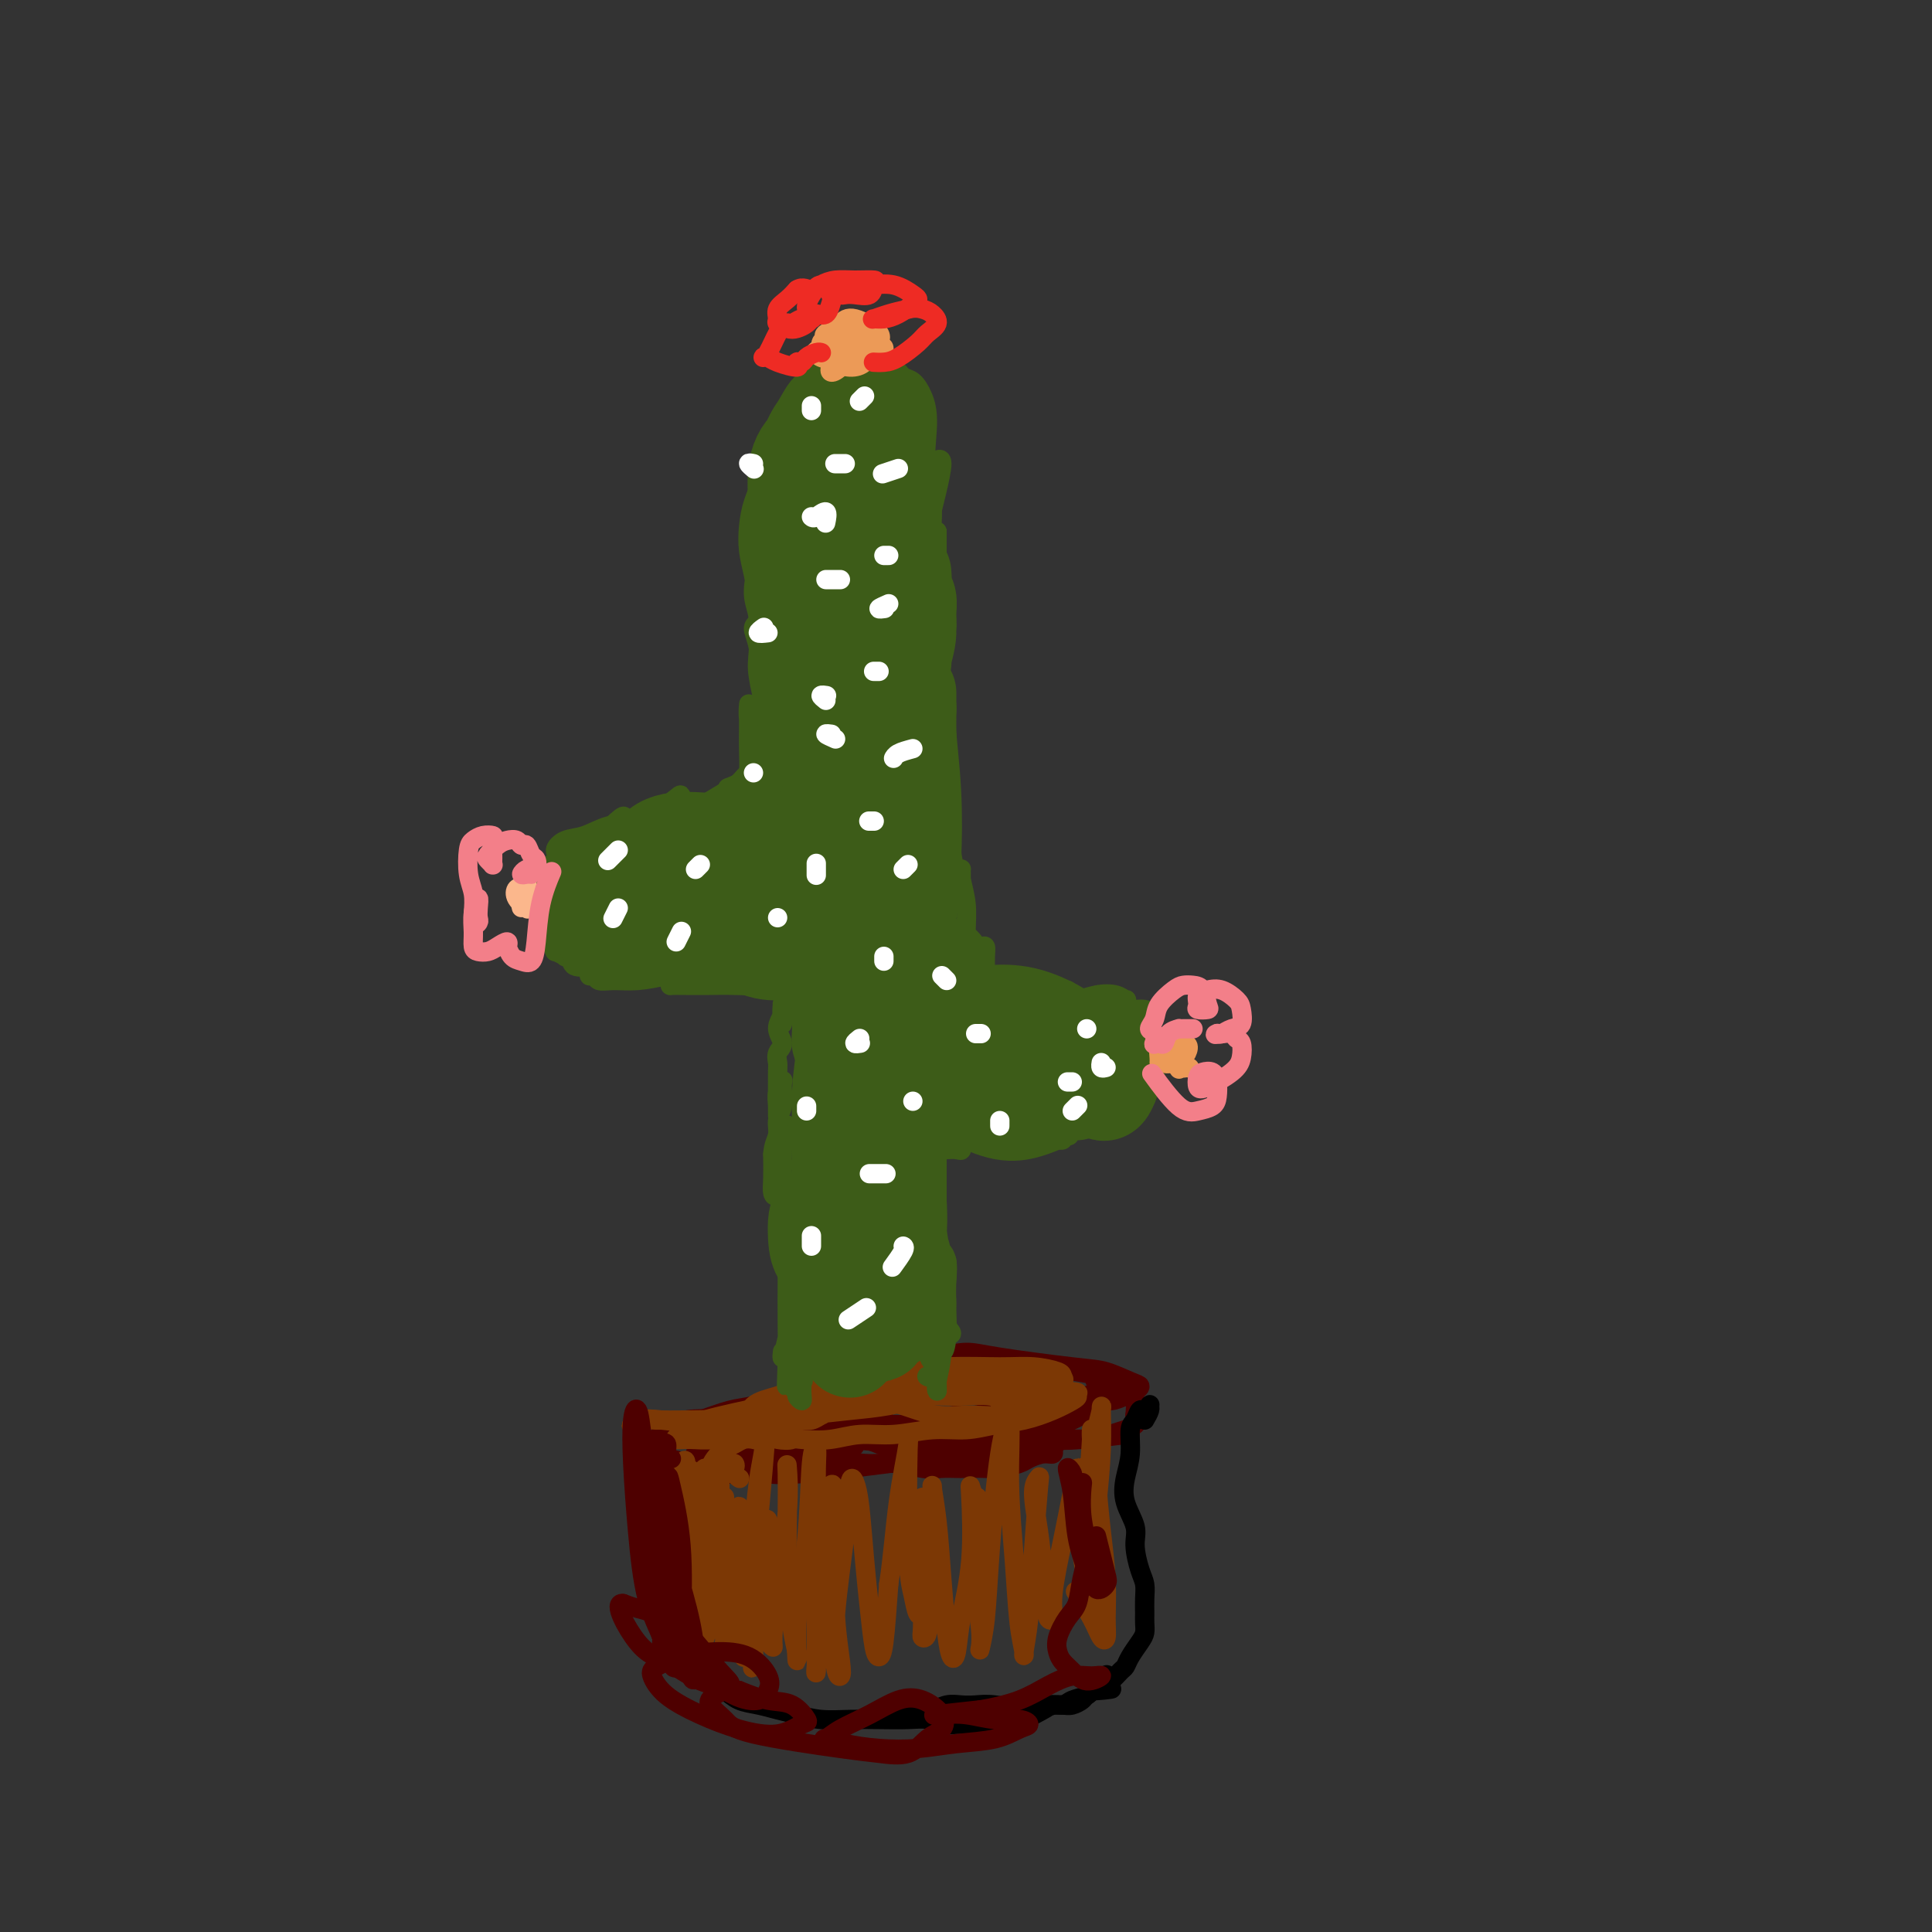 <svg viewBox='0 0 400 400' version='1.1' xmlns='http://www.w3.org/2000/svg' xmlns:xlink='http://www.w3.org/1999/xlink'><rect x="0" y="0" width="400" height="400" fill="#333333" stroke="none"/><g fill='none' stroke='#4E0000' stroke-width='4' stroke-linecap='round' stroke-linejoin='round'><path d='M176,298c-0.011,0.105 -0.023,0.210 0,0c0.023,-0.210 0.080,-0.736 0,-1c-0.080,-0.264 -0.297,-0.266 0,0c0.297,0.266 1.107,0.799 2,1c0.893,0.201 1.868,0.070 3,0c1.132,-0.070 2.420,-0.078 4,0c1.580,0.078 3.451,0.241 5,0c1.549,-0.241 2.777,-0.887 4,-1c1.223,-0.113 2.442,0.306 5,0c2.558,-0.306 6.456,-1.338 9,-2c2.544,-0.662 3.735,-0.955 5,-1c1.265,-0.045 2.605,0.158 4,0c1.395,-0.158 2.847,-0.676 4,-1c1.153,-0.324 2.009,-0.454 3,-1c0.991,-0.546 2.118,-1.508 3,-2c0.882,-0.492 1.520,-0.513 2,-1c0.480,-0.487 0.802,-1.441 1,-2c0.198,-0.559 0.274,-0.724 0,-1c-0.274,-0.276 -0.897,-0.662 -2,-1c-1.103,-0.338 -2.688,-0.627 -4,-1c-1.312,-0.373 -2.353,-0.829 -4,-1c-1.647,-0.171 -3.902,-0.056 -6,0c-2.098,0.056 -4.040,0.053 -6,0c-1.960,-0.053 -3.937,-0.155 -6,0c-2.063,0.155 -4.210,0.566 -6,1c-1.790,0.434 -3.222,0.889 -5,1c-1.778,0.111 -3.902,-0.124 -6,0c-2.098,0.124 -4.171,0.607 -6,1c-1.829,0.393 -3.415,0.697 -5,1'/><path d='M174,287c-7.980,0.874 -4.930,1.060 -5,1c-0.070,-0.060 -3.262,-0.366 -5,0c-1.738,0.366 -2.024,1.404 -3,2c-0.976,0.596 -2.644,0.751 -4,1c-1.356,0.249 -2.400,0.593 -3,1c-0.600,0.407 -0.754,0.878 -1,1c-0.246,0.122 -0.583,-0.103 -1,0c-0.417,0.103 -0.915,0.535 -1,1c-0.085,0.465 0.245,0.962 0,1c-0.245,0.038 -1.063,-0.382 0,0c1.063,0.382 4.006,1.568 6,2c1.994,0.432 3.040,0.112 4,0c0.960,-0.112 1.835,-0.015 3,0c1.165,0.015 2.621,-0.053 4,0c1.379,0.053 2.682,0.225 4,0c1.318,-0.225 2.652,-0.848 4,-1c1.348,-0.152 2.709,0.165 4,0c1.291,-0.165 2.512,-0.814 4,-1c1.488,-0.186 3.244,0.090 5,0c1.756,-0.090 3.512,-0.545 5,-1c1.488,-0.455 2.708,-0.911 4,-1c1.292,-0.089 2.655,0.187 4,0c1.345,-0.187 2.670,-0.838 4,-1c1.330,-0.162 2.663,0.164 4,0c1.337,-0.164 2.676,-0.817 4,-1c1.324,-0.183 2.631,0.106 4,0c1.369,-0.106 2.800,-0.606 4,-1c1.200,-0.394 2.169,-0.683 3,-1c0.831,-0.317 1.523,-0.662 2,-1c0.477,-0.338 0.738,-0.669 1,-1'/><path d='M228,287c8.675,-1.726 2.364,-1.040 0,-1c-2.364,0.040 -0.779,-0.564 -1,-1c-0.221,-0.436 -2.248,-0.702 -4,-1c-1.752,-0.298 -3.228,-0.627 -5,-1c-1.772,-0.373 -3.840,-0.792 -6,-1c-2.160,-0.208 -4.411,-0.207 -7,0c-2.589,0.207 -5.514,0.619 -8,1c-2.486,0.381 -4.531,0.732 -7,1c-2.469,0.268 -5.361,0.453 -8,1c-2.639,0.547 -5.023,1.457 -7,2c-1.977,0.543 -3.545,0.719 -5,1c-1.455,0.281 -2.795,0.668 -4,1c-1.205,0.332 -2.274,0.611 -3,1c-0.726,0.389 -1.110,0.888 -2,1c-0.890,0.112 -2.285,-0.163 -3,0c-0.715,0.163 -0.750,0.764 -1,1c-0.250,0.236 -0.713,0.105 -1,0c-0.287,-0.105 -0.396,-0.186 0,0c0.396,0.186 1.297,0.638 2,1c0.703,0.362 1.207,0.633 2,1c0.793,0.367 1.876,0.830 3,1c1.124,0.170 2.291,0.045 4,0c1.709,-0.045 3.962,-0.011 6,0c2.038,0.011 3.863,0.000 6,0c2.137,-0.000 4.588,0.011 7,0c2.412,-0.011 4.787,-0.044 7,0c2.213,0.044 4.264,0.167 6,0c1.736,-0.167 3.156,-0.622 5,-1c1.844,-0.378 4.112,-0.679 6,-1c1.888,-0.321 3.397,-0.663 5,-1c1.603,-0.337 3.302,-0.668 5,-1'/><path d='M220,291c4.010,-0.555 3.536,0.059 4,0c0.464,-0.059 1.866,-0.790 3,-1c1.134,-0.210 1.999,0.099 3,0c1.001,-0.099 2.137,-0.608 3,-1c0.863,-0.392 1.452,-0.667 2,-1c0.548,-0.333 1.056,-0.722 1,-1c-0.056,-0.278 -0.677,-0.443 -2,-1c-1.323,-0.557 -3.348,-1.506 -5,-2c-1.652,-0.494 -2.930,-0.534 -7,-1c-4.070,-0.466 -10.933,-1.358 -15,-2c-4.067,-0.642 -5.337,-1.035 -7,-1c-1.663,0.035 -3.717,0.498 -6,1c-2.283,0.502 -4.795,1.041 -8,2c-3.205,0.959 -7.104,2.336 -10,3c-2.896,0.664 -4.791,0.615 -7,1c-2.209,0.385 -4.734,1.204 -7,2c-2.266,0.796 -4.274,1.569 -6,2c-1.726,0.431 -3.170,0.520 -5,1c-1.830,0.480 -4.047,1.352 -6,2c-1.953,0.648 -3.644,1.073 -5,2c-1.356,0.927 -2.378,2.357 -3,3c-0.622,0.643 -0.844,0.501 -1,1c-0.156,0.499 -0.244,1.640 0,2c0.244,0.360 0.821,-0.059 2,0c1.179,0.059 2.960,0.597 5,1c2.040,0.403 4.339,0.672 7,1c2.661,0.328 5.682,0.717 8,1c2.318,0.283 3.932,0.461 9,0c5.068,-0.461 13.591,-1.560 17,-2c3.409,-0.440 1.705,-0.220 0,0'/><path d='M156,299c-1.054,-0.515 -2.108,-1.030 -3,-1c-0.892,0.030 -1.623,0.605 -2,1c-0.377,0.395 -0.401,0.611 0,1c0.401,0.389 1.225,0.953 2,1c0.775,0.047 1.500,-0.422 3,-1c1.500,-0.578 3.774,-1.265 6,-2c2.226,-0.735 4.402,-1.517 7,-2c2.598,-0.483 5.617,-0.665 8,-1c2.383,-0.335 4.129,-0.822 5,-1c0.871,-0.178 0.868,-0.046 1,0c0.132,0.046 0.399,0.007 0,0c-0.399,-0.007 -1.462,0.017 -3,0c-1.538,-0.017 -3.549,-0.076 -6,0c-2.451,0.076 -5.343,0.286 -8,1c-2.657,0.714 -5.080,1.930 -8,3c-2.920,1.070 -6.337,1.994 -9,3c-2.663,1.006 -4.573,2.096 -6,3c-1.427,0.904 -2.370,1.624 -3,2c-0.630,0.376 -0.947,0.409 -1,0c-0.053,-0.409 0.159,-1.261 1,-2c0.841,-0.739 2.310,-1.363 4,-2c1.690,-0.637 3.600,-1.285 6,-2c2.400,-0.715 5.289,-1.498 8,-2c2.711,-0.502 5.244,-0.723 8,-1c2.756,-0.277 5.735,-0.610 8,-1c2.265,-0.390 3.817,-0.837 5,-1c1.183,-0.163 1.998,-0.044 2,0c0.002,0.044 -0.807,0.012 -2,0c-1.193,-0.012 -2.769,-0.003 -5,0c-2.231,0.003 -5.115,0.002 -8,0'/><path d='M166,295c-3.488,0.000 -5.709,0.000 -8,0c-2.291,-0.000 -4.651,-0.000 -7,0c-2.349,0.000 -4.686,0.001 -6,0c-1.314,-0.001 -1.603,-0.004 -2,0c-0.397,0.004 -0.900,0.014 -1,0c-0.100,-0.014 0.202,-0.054 1,0c0.798,0.054 2.091,0.200 4,0c1.909,-0.200 4.435,-0.747 7,-1c2.565,-0.253 5.168,-0.212 8,0c2.832,0.212 5.891,0.593 8,1c2.109,0.407 3.267,0.838 4,1c0.733,0.162 1.043,0.054 1,0c-0.043,-0.054 -0.437,-0.055 -2,0c-1.563,0.055 -4.295,0.164 -7,0c-2.705,-0.164 -5.384,-0.603 -8,-1c-2.616,-0.397 -5.168,-0.753 -8,-1c-2.832,-0.247 -5.943,-0.385 -8,0c-2.057,0.385 -3.060,1.294 -4,2c-0.940,0.706 -1.816,1.210 -2,2c-0.184,0.790 0.324,1.866 1,3c0.676,1.134 1.520,2.325 3,3c1.480,0.675 3.598,0.833 6,1c2.402,0.167 5.090,0.342 8,0c2.910,-0.342 6.044,-1.201 9,-2c2.956,-0.799 5.735,-1.538 8,-2c2.265,-0.462 4.016,-0.646 5,-1c0.984,-0.354 1.200,-0.880 1,-1c-0.200,-0.120 -0.817,0.164 -2,0c-1.183,-0.164 -2.934,-0.775 -5,-1c-2.066,-0.225 -4.447,-0.064 -7,0c-2.553,0.064 -5.276,0.032 -8,0'/><path d='M155,298c-4.380,0.079 -4.829,1.275 -6,2c-1.171,0.725 -3.063,0.979 -4,1c-0.937,0.021 -0.918,-0.191 -1,0c-0.082,0.191 -0.265,0.783 0,1c0.265,0.217 0.978,0.057 2,0c1.022,-0.057 2.353,-0.011 4,0c1.647,0.011 3.608,-0.012 6,0c2.392,0.012 5.213,0.060 8,0c2.787,-0.060 5.540,-0.226 8,0c2.460,0.226 4.627,0.845 7,1c2.373,0.155 4.951,-0.155 7,0c2.049,0.155 3.567,0.773 5,1c1.433,0.227 2.780,0.062 4,0c1.220,-0.062 2.312,-0.020 3,0c0.688,0.020 0.970,0.017 2,0c1.030,-0.017 2.807,-0.047 4,0c1.193,0.047 1.802,0.171 3,0c1.198,-0.171 2.986,-0.638 4,-1c1.014,-0.362 1.254,-0.619 2,-1c0.746,-0.381 1.997,-0.887 3,-1c1.003,-0.113 1.758,0.167 2,0c0.242,-0.167 -0.029,-0.781 0,-1c0.029,-0.219 0.359,-0.044 0,0c-0.359,0.044 -1.406,-0.044 -3,0c-1.594,0.044 -3.736,0.220 -6,0c-2.264,-0.220 -4.652,-0.837 -8,-1c-3.348,-0.163 -7.657,0.128 -12,0c-4.343,-0.128 -8.721,-0.673 -13,-1c-4.279,-0.327 -8.460,-0.434 -12,0c-3.540,0.434 -6.440,1.410 -9,2c-2.560,0.590 -4.780,0.795 -7,1'/><path d='M148,301c-4.939,0.450 -3.285,0.075 -3,0c0.285,-0.075 -0.799,0.149 -1,0c-0.201,-0.149 0.480,-0.670 1,-1c0.520,-0.330 0.878,-0.467 2,-1c1.122,-0.533 3.008,-1.460 5,-2c1.992,-0.540 4.089,-0.692 6,-1c1.911,-0.308 3.637,-0.773 6,-1c2.363,-0.227 5.364,-0.215 8,0c2.636,0.215 4.907,0.632 7,1c2.093,0.368 4.007,0.687 6,1c1.993,0.313 4.065,0.620 6,1c1.935,0.380 3.732,0.834 5,1c1.268,0.166 2.005,0.045 3,0c0.995,-0.045 2.246,-0.014 3,0c0.754,0.014 1.009,0.012 2,0c0.991,-0.012 2.718,-0.034 4,0c1.282,0.034 2.118,0.122 3,0c0.882,-0.122 1.810,-0.455 3,-1c1.190,-0.545 2.641,-1.302 4,-2c1.359,-0.698 2.627,-1.339 4,-2c1.373,-0.661 2.852,-1.344 4,-2c1.148,-0.656 1.964,-1.286 3,-2c1.036,-0.714 2.291,-1.513 3,-2c0.709,-0.487 0.873,-0.663 1,-1c0.127,-0.337 0.219,-0.834 0,-1c-0.219,-0.166 -0.749,-0.001 -1,0c-0.251,0.001 -0.225,-0.163 0,0c0.225,0.163 0.648,0.652 1,1c0.352,0.348 0.633,0.555 1,1c0.367,0.445 0.819,1.127 1,2c0.181,0.873 0.090,1.936 0,3'/><path d='M235,293c0.546,1.177 0.409,1.621 0,2c-0.409,0.379 -1.092,0.693 -2,1c-0.908,0.307 -2.041,0.607 -3,1c-0.959,0.393 -1.745,0.879 -3,1c-1.255,0.121 -2.981,-0.124 -5,0c-2.019,0.124 -4.333,0.615 -6,1c-1.667,0.385 -2.688,0.663 -7,1c-4.312,0.337 -11.916,0.731 -16,1c-4.084,0.269 -4.648,0.412 -6,0c-1.352,-0.412 -3.490,-1.378 -5,-2c-1.510,-0.622 -2.391,-0.899 -3,-1c-0.609,-0.101 -0.946,-0.027 -1,0c-0.054,0.027 0.175,0.008 0,0c-0.175,-0.008 -0.753,-0.006 -1,0c-0.247,0.006 -0.163,0.016 0,0c0.163,-0.016 0.405,-0.058 1,0c0.595,0.058 1.543,0.215 3,0c1.457,-0.215 3.423,-0.803 6,-1c2.577,-0.197 5.764,-0.004 9,0c3.236,0.004 6.522,-0.181 10,0c3.478,0.181 7.149,0.729 10,1c2.851,0.271 4.883,0.265 8,0c3.117,-0.265 7.319,-0.790 9,-1c1.681,-0.210 0.840,-0.105 0,0'/></g>
<g fill='none' stroke='#000000' stroke-width='4' stroke-linecap='round' stroke-linejoin='round'><path d='M137,303c0.000,-0.044 0.000,-0.087 0,0c-0.000,0.087 -0.000,0.305 0,1c0.000,0.695 0.000,1.869 0,3c-0.000,1.131 -0.001,2.220 0,3c0.001,0.780 0.004,1.251 0,2c-0.004,0.749 -0.016,1.775 0,3c0.016,1.225 0.060,2.650 0,4c-0.060,1.350 -0.223,2.626 0,4c0.223,1.374 0.834,2.846 1,4c0.166,1.154 -0.111,1.989 0,3c0.111,1.011 0.609,2.198 1,3c0.391,0.802 0.674,1.220 1,2c0.326,0.780 0.695,1.924 1,3c0.305,1.076 0.545,2.085 1,3c0.455,0.915 1.125,1.737 2,3c0.875,1.263 1.956,2.968 3,4c1.044,1.032 2.053,1.389 3,2c0.947,0.611 1.833,1.474 3,2c1.167,0.526 2.614,0.715 4,1c1.386,0.285 2.711,0.665 4,1c1.289,0.335 2.543,0.626 4,1c1.457,0.374 3.117,0.831 5,1c1.883,0.169 3.988,0.049 6,0c2.012,-0.049 3.930,-0.027 6,0c2.070,0.027 4.290,0.060 6,0c1.710,-0.060 2.908,-0.212 4,0c1.092,0.212 2.076,0.789 3,1c0.924,0.211 1.787,0.057 3,0c1.213,-0.057 2.775,-0.016 4,0c1.225,0.016 2.112,0.008 3,0'/><path d='M205,357c5.988,0.224 3.458,0.284 3,0c-0.458,-0.284 1.156,-0.911 2,-1c0.844,-0.089 0.920,0.361 2,0c1.080,-0.361 3.166,-1.532 4,-2c0.834,-0.468 0.417,-0.234 0,0'/><path d='M237,294c0.429,-0.741 0.858,-1.482 1,-2c0.142,-0.518 -0.003,-0.812 0,-1c0.003,-0.188 0.155,-0.271 0,0c-0.155,0.271 -0.615,0.897 -1,1c-0.385,0.103 -0.695,-0.315 -1,0c-0.305,0.315 -0.606,1.363 -1,2c-0.394,0.637 -0.883,0.862 -1,2c-0.117,1.138 0.136,3.187 0,5c-0.136,1.813 -0.661,3.388 -1,5c-0.339,1.612 -0.494,3.260 0,5c0.494,1.740 1.635,3.571 2,5c0.365,1.429 -0.046,2.455 0,4c0.046,1.545 0.548,3.607 1,5c0.452,1.393 0.854,2.117 1,3c0.146,0.883 0.037,1.926 0,3c-0.037,1.074 -0.003,2.178 0,3c0.003,0.822 -0.027,1.362 0,2c0.027,0.638 0.110,1.374 0,2c-0.110,0.626 -0.414,1.141 -1,2c-0.586,0.859 -1.454,2.060 -2,3c-0.546,0.940 -0.770,1.618 -1,2c-0.230,0.382 -0.466,0.469 -1,1c-0.534,0.531 -1.364,1.505 -2,2c-0.636,0.495 -1.076,0.511 -2,1c-0.924,0.489 -2.330,1.452 -3,2c-0.670,0.548 -0.602,0.683 -1,1c-0.398,0.317 -1.261,0.816 -2,1c-0.739,0.184 -1.354,0.053 -2,0c-0.646,-0.053 -1.323,-0.026 -2,0'/><path d='M218,353c-2.437,0.984 -2.529,0.943 -3,1c-0.471,0.057 -1.322,0.210 -3,0c-1.678,-0.210 -4.182,-0.784 -6,-1c-1.818,-0.216 -2.951,-0.073 -4,0c-1.049,0.073 -2.015,0.076 -3,0c-0.985,-0.076 -1.991,-0.231 -3,0c-1.009,0.231 -2.021,0.846 -3,1c-0.979,0.154 -1.923,-0.155 -3,0c-1.077,0.155 -2.286,0.774 -3,1c-0.714,0.226 -0.931,0.061 -1,0c-0.069,-0.061 0.011,-0.016 0,0c-0.011,0.016 -0.112,0.004 0,0c0.112,-0.004 0.438,-0.001 1,0c0.562,0.001 1.360,0.000 2,0c0.640,-0.000 1.122,-0.000 2,0c0.878,0.000 2.152,0.001 3,0c0.848,-0.001 1.269,-0.004 2,0c0.731,0.004 1.770,0.016 3,0c1.230,-0.016 2.650,-0.061 4,0c1.350,0.061 2.631,0.227 4,0c1.369,-0.227 2.827,-0.849 4,-1c1.173,-0.151 2.062,0.167 3,0c0.938,-0.167 1.925,-0.819 3,-1c1.075,-0.181 2.239,0.109 3,0c0.761,-0.109 1.118,-0.618 2,-1c0.882,-0.382 2.289,-0.638 3,-1c0.711,-0.362 0.727,-0.829 1,-1c0.273,-0.171 0.804,-0.046 1,0c0.196,0.046 0.056,0.013 0,0c-0.056,-0.013 -0.028,-0.007 0,0'/><path d='M227,350c6.183,-0.712 1.642,0.007 0,0c-1.642,-0.007 -0.384,-0.741 0,-1c0.384,-0.259 -0.107,-0.042 0,0c0.107,0.042 0.812,-0.092 1,0c0.188,0.092 -0.142,0.409 0,0c0.142,-0.409 0.755,-1.546 1,-2c0.245,-0.454 0.123,-0.227 0,0'/></g>
<g fill='none' stroke='#7C3805' stroke-width='4' stroke-linecap='round' stroke-linejoin='round'><path d='M153,306c0.113,0.080 0.226,0.161 0,0c-0.226,-0.161 -0.791,-0.562 -1,-1c-0.209,-0.438 -0.063,-0.913 0,-1c0.063,-0.087 0.043,0.215 0,0c-0.043,-0.215 -0.110,-0.946 0,-1c0.110,-0.054 0.397,0.568 0,1c-0.397,0.432 -1.477,0.674 -2,1c-0.523,0.326 -0.488,0.736 -1,1c-0.512,0.264 -1.571,0.383 -2,0c-0.429,-0.383 -0.228,-1.269 0,-2c0.228,-0.731 0.485,-1.306 1,-2c0.515,-0.694 1.290,-1.505 2,-2c0.710,-0.495 1.354,-0.673 2,-1c0.646,-0.327 1.292,-0.805 2,-1c0.708,-0.195 1.477,-0.109 2,0c0.523,0.109 0.799,0.239 1,0c0.201,-0.239 0.327,-0.849 0,-1c-0.327,-0.151 -1.108,0.156 -2,0c-0.892,-0.156 -1.895,-0.774 -3,-1c-1.105,-0.226 -2.313,-0.061 -3,0c-0.687,0.061 -0.855,0.019 -1,0c-0.145,-0.019 -0.269,-0.016 0,0c0.269,0.016 0.930,0.044 2,0c1.070,-0.044 2.548,-0.159 4,0c1.452,0.159 2.879,0.593 4,1c1.121,0.407 1.936,0.789 3,1c1.064,0.211 2.378,0.253 3,0c0.622,-0.253 0.552,-0.799 0,-1c-0.552,-0.201 -1.586,-0.057 -3,0c-1.414,0.057 -3.207,0.029 -5,0'/><path d='M156,297c-2.796,0.075 -5.787,0.763 -8,1c-2.213,0.237 -3.649,0.022 -5,0c-1.351,-0.022 -2.619,0.148 -3,0c-0.381,-0.148 0.124,-0.613 1,-1c0.876,-0.387 2.123,-0.696 3,-1c0.877,-0.304 1.385,-0.603 5,-1c3.615,-0.397 10.338,-0.891 14,-1c3.662,-0.109 4.263,0.167 5,0c0.737,-0.167 1.609,-0.778 2,-1c0.391,-0.222 0.300,-0.055 0,0c-0.300,0.055 -0.808,-0.000 -2,0c-1.192,0.000 -3.067,0.057 -5,0c-1.933,-0.057 -3.923,-0.227 -6,0c-2.077,0.227 -4.242,0.850 -6,1c-1.758,0.150 -3.109,-0.172 -4,0c-0.891,0.172 -1.320,0.838 -2,1c-0.680,0.162 -1.610,-0.181 1,-1c2.610,-0.819 8.760,-2.113 13,-3c4.240,-0.887 6.569,-1.367 10,-2c3.431,-0.633 7.964,-1.420 12,-2c4.036,-0.580 7.575,-0.952 10,-1c2.425,-0.048 3.737,0.227 5,0c1.263,-0.227 2.476,-0.958 3,-1c0.524,-0.042 0.360,0.605 0,1c-0.360,0.395 -0.914,0.540 -2,1c-1.086,0.460 -2.703,1.237 -5,2c-2.297,0.763 -5.272,1.513 -8,2c-2.728,0.487 -5.208,0.711 -8,1c-2.792,0.289 -5.896,0.645 -9,1'/><path d='M167,293c-6.309,1.475 -6.082,1.164 -7,1c-0.918,-0.164 -2.980,-0.179 -4,0c-1.020,0.179 -0.996,0.553 -1,0c-0.004,-0.553 -0.036,-2.032 1,-3c1.036,-0.968 3.139,-1.426 5,-2c1.861,-0.574 3.479,-1.264 6,-2c2.521,-0.736 5.943,-1.519 9,-2c3.057,-0.481 5.747,-0.662 9,-1c3.253,-0.338 7.067,-0.834 11,-1c3.933,-0.166 7.984,-0.003 11,0c3.016,0.003 4.995,-0.154 7,0c2.005,0.154 4.035,0.619 5,1c0.965,0.381 0.865,0.677 1,1c0.135,0.323 0.505,0.672 0,1c-0.505,0.328 -1.886,0.634 -3,1c-1.114,0.366 -1.961,0.791 -3,1c-1.039,0.209 -2.271,0.202 -4,0c-1.729,-0.202 -3.956,-0.600 -6,-1c-2.044,-0.400 -3.906,-0.801 -6,-1c-2.094,-0.199 -4.418,-0.197 -7,0c-2.582,0.197 -5.420,0.590 -8,1c-2.580,0.410 -4.902,0.838 -6,1c-1.098,0.162 -0.971,0.057 -1,0c-0.029,-0.057 -0.213,-0.068 0,0c0.213,0.068 0.824,0.215 2,0c1.176,-0.215 2.918,-0.790 5,-1c2.082,-0.210 4.503,-0.053 7,0c2.497,0.053 5.071,0.004 8,0c2.929,-0.004 6.212,0.037 9,0c2.788,-0.037 5.082,-0.154 7,0c1.918,0.154 3.459,0.577 5,1'/><path d='M219,288c6.969,0.173 3.391,0.606 2,1c-1.391,0.394 -0.596,0.748 -1,1c-0.404,0.252 -2.007,0.401 -4,1c-1.993,0.599 -4.375,1.648 -7,2c-2.625,0.352 -5.491,0.007 -8,0c-2.509,-0.007 -4.660,0.324 -7,0c-2.340,-0.324 -4.870,-1.302 -7,-2c-2.130,-0.698 -3.861,-1.116 -4,-2c-0.139,-0.884 1.316,-2.235 3,-3c1.684,-0.765 3.599,-0.944 6,-1c2.401,-0.056 5.288,0.013 8,0c2.712,-0.013 5.247,-0.106 8,0c2.753,0.106 5.722,0.412 8,1c2.278,0.588 3.864,1.457 5,2c1.136,0.543 1.821,0.761 2,1c0.179,0.239 -0.148,0.499 -1,1c-0.852,0.501 -2.230,1.243 -4,2c-1.770,0.757 -3.931,1.527 -6,2c-2.069,0.473 -4.047,0.648 -6,1c-1.953,0.352 -3.882,0.883 -6,1c-2.118,0.117 -4.425,-0.178 -7,0c-2.575,0.178 -5.419,0.830 -8,1c-2.581,0.170 -4.899,-0.143 -7,0c-2.101,0.143 -3.987,0.742 -6,1c-2.013,0.258 -4.155,0.174 -6,0c-1.845,-0.174 -3.395,-0.439 -5,-1c-1.605,-0.561 -3.265,-1.418 -5,-2c-1.735,-0.582 -3.544,-0.887 -6,-1c-2.456,-0.113 -5.559,-0.032 -8,0c-2.441,0.032 -4.221,0.016 -6,0'/><path d='M136,294c-5.493,-0.388 -4.225,0.641 -4,1c0.225,0.359 -0.594,0.047 -1,0c-0.406,-0.047 -0.401,0.170 0,0c0.401,-0.170 1.196,-0.728 2,-1c0.804,-0.272 1.617,-0.258 4,0c2.383,0.258 6.337,0.760 9,1c2.663,0.240 4.035,0.219 6,0c1.965,-0.219 4.521,-0.636 7,-1c2.479,-0.364 4.879,-0.676 7,-1c2.121,-0.324 3.963,-0.661 6,-1c2.037,-0.339 4.270,-0.679 6,-1c1.730,-0.321 2.959,-0.623 5,-1c2.041,-0.377 4.894,-0.829 7,-1c2.106,-0.171 3.464,-0.060 5,0c1.536,0.060 3.251,0.070 5,0c1.749,-0.070 3.532,-0.219 5,0c1.468,0.219 2.621,0.805 4,1c1.379,0.195 2.982,-0.001 4,0c1.018,0.001 1.450,0.197 2,0c0.550,-0.197 1.219,-0.789 2,-1c0.781,-0.211 1.673,-0.043 2,0c0.327,0.043 0.088,-0.041 0,0c-0.088,0.041 -0.025,0.206 0,0c0.025,-0.206 0.012,-0.784 0,-1c-0.012,-0.216 -0.022,-0.069 0,0c0.022,0.069 0.075,0.060 0,0c-0.075,-0.060 -0.278,-0.171 -1,0c-0.722,0.171 -1.964,0.623 -3,1c-1.036,0.377 -1.868,0.679 -3,1c-1.132,0.321 -2.566,0.660 -4,1'/><path d='M208,291c-1.500,0.333 -0.750,0.167 0,0'/></g>
<g fill='none' stroke='#3D5C18' stroke-width='4' stroke-linecap='round' stroke-linejoin='round'><path d='M166,286c0.259,-0.088 0.518,-0.177 0,0c-0.518,0.177 -1.813,0.619 -2,1c-0.187,0.381 0.735,0.700 1,1c0.265,0.300 -0.128,0.581 0,1c0.128,0.419 0.777,0.975 1,1c0.223,0.025 0.021,-0.481 0,-2c-0.021,-1.519 0.138,-4.053 0,-7c-0.138,-2.947 -0.574,-6.309 -1,-9c-0.426,-2.691 -0.844,-4.710 -1,-6c-0.156,-1.290 -0.052,-1.851 0,-2c0.052,-0.149 0.052,0.113 0,1c-0.052,0.887 -0.157,2.399 0,4c0.157,1.601 0.575,3.292 1,5c0.425,1.708 0.857,3.434 1,5c0.143,1.566 -0.005,2.972 0,4c0.005,1.028 0.162,1.679 0,2c-0.162,0.321 -0.642,0.313 -1,0c-0.358,-0.313 -0.593,-0.929 -1,-2c-0.407,-1.071 -0.985,-2.595 -1,-4c-0.015,-1.405 0.531,-2.690 1,-4c0.469,-1.310 0.859,-2.647 1,-4c0.141,-1.353 0.034,-2.724 0,-4c-0.034,-1.276 0.005,-2.456 0,-3c-0.005,-0.544 -0.053,-0.451 0,0c0.053,0.451 0.208,1.259 0,3c-0.208,1.741 -0.777,4.415 -1,7c-0.223,2.585 -0.098,5.081 0,7c0.098,1.919 0.171,3.263 0,4c-0.171,0.737 -0.585,0.869 -1,1'/><path d='M163,286c-0.310,2.857 -0.084,-1.002 0,-4c0.084,-2.998 0.026,-5.135 0,-8c-0.026,-2.865 -0.020,-6.459 0,-9c0.020,-2.541 0.055,-4.029 0,-5c-0.055,-0.971 -0.201,-1.425 0,-2c0.201,-0.575 0.747,-1.272 1,1c0.253,2.272 0.211,7.512 0,11c-0.211,3.488 -0.593,5.224 -1,7c-0.407,1.776 -0.840,3.594 -1,4c-0.160,0.406 -0.046,-0.598 0,-1c0.046,-0.402 0.023,-0.201 0,0'/><path d='M192,285c-0.083,-0.049 -0.166,-0.098 0,0c0.166,0.098 0.581,0.344 1,0c0.419,-0.344 0.842,-1.278 1,-2c0.158,-0.722 0.053,-1.233 0,-2c-0.053,-0.767 -0.052,-1.791 0,-3c0.052,-1.209 0.157,-2.603 0,-5c-0.157,-2.397 -0.574,-5.798 -1,-8c-0.426,-2.202 -0.862,-3.205 -1,-4c-0.138,-0.795 0.020,-1.382 0,-1c-0.020,0.382 -0.220,1.733 0,3c0.220,1.267 0.859,2.450 1,4c0.141,1.550 -0.214,3.469 0,5c0.214,1.531 0.999,2.676 1,4c0.001,1.324 -0.782,2.826 -1,4c-0.218,1.174 0.130,2.020 0,2c-0.130,-0.020 -0.739,-0.906 -1,-2c-0.261,-1.094 -0.175,-2.397 0,-4c0.175,-1.603 0.439,-3.508 1,-5c0.561,-1.492 1.419,-2.572 2,-4c0.581,-1.428 0.884,-3.204 1,-4c0.116,-0.796 0.046,-0.613 0,-1c-0.046,-0.387 -0.069,-1.345 0,-1c0.069,0.345 0.229,1.991 0,4c-0.229,2.009 -0.846,4.379 -1,7c-0.154,2.621 0.155,5.493 0,8c-0.155,2.507 -0.774,4.650 -1,6c-0.226,1.350 -0.061,1.908 0,2c0.061,0.092 0.016,-0.283 0,-2c-0.016,-1.717 -0.005,-4.776 0,-8c0.005,-3.224 0.002,-6.612 0,-10'/><path d='M194,268c0.243,-4.228 0.849,-5.799 1,-7c0.151,-1.201 -0.155,-2.034 0,-2c0.155,0.034 0.771,0.933 1,2c0.229,1.067 0.071,2.300 0,4c-0.071,1.700 -0.057,3.866 0,6c0.057,2.134 0.155,4.236 0,6c-0.155,1.764 -0.563,3.191 -1,3c-0.437,-0.191 -0.902,-1.999 -1,-4c-0.098,-2.001 0.173,-4.194 0,-7c-0.173,-2.806 -0.790,-6.223 -1,-9c-0.210,-2.777 -0.014,-4.912 0,-6c0.014,-1.088 -0.155,-1.130 0,-1c0.155,0.130 0.635,0.430 1,2c0.365,1.570 0.617,4.409 1,7c0.383,2.591 0.898,4.934 1,7c0.102,2.066 -0.210,3.854 0,5c0.210,1.146 0.942,1.649 1,2c0.058,0.351 -0.560,0.549 -1,0c-0.440,-0.549 -0.704,-1.845 -1,-4c-0.296,-2.155 -0.626,-5.168 -1,-8c-0.374,-2.832 -0.794,-5.483 -1,-7c-0.206,-1.517 -0.198,-1.899 0,-2c0.198,-0.101 0.585,0.078 1,1c0.415,0.922 0.858,2.586 1,4c0.142,1.414 -0.018,2.580 0,4c0.018,1.420 0.212,3.096 0,4c-0.212,0.904 -0.830,1.036 -1,1c-0.170,-0.036 0.108,-0.240 0,-1c-0.108,-0.760 -0.602,-2.074 -1,-4c-0.398,-1.926 -0.699,-4.463 -1,-7'/><path d='M192,257c-0.541,-3.761 0.106,-4.663 0,-6c-0.106,-1.337 -0.967,-3.111 -1,-4c-0.033,-0.889 0.761,-0.895 1,-1c0.239,-0.105 -0.079,-0.308 0,0c0.079,0.308 0.554,1.127 1,2c0.446,0.873 0.862,1.798 1,3c0.138,1.202 -0.001,2.680 0,4c0.001,1.320 0.143,2.482 0,3c-0.143,0.518 -0.570,0.392 -1,0c-0.430,-0.392 -0.861,-1.048 -1,-2c-0.139,-0.952 0.015,-2.199 0,-3c-0.015,-0.801 -0.200,-1.157 0,-2c0.200,-0.843 0.784,-2.174 1,-3c0.216,-0.826 0.063,-1.145 0,-2c-0.063,-0.855 -0.035,-2.244 0,-3c0.035,-0.756 0.077,-0.878 0,-1c-0.077,-0.122 -0.273,-0.242 0,0c0.273,0.242 1.015,0.847 1,1c-0.015,0.153 -0.788,-0.144 -1,0c-0.212,0.144 0.138,0.730 0,1c-0.138,0.270 -0.762,0.224 -1,0c-0.238,-0.224 -0.090,-0.627 0,-1c0.090,-0.373 0.122,-0.716 0,-1c-0.122,-0.284 -0.396,-0.508 0,-1c0.396,-0.492 1.464,-1.252 2,-2c0.536,-0.748 0.540,-1.483 1,-2c0.460,-0.517 1.378,-0.815 2,-1c0.622,-0.185 0.950,-0.256 1,0c0.050,0.256 -0.179,0.838 0,1c0.179,0.162 0.765,-0.097 1,0c0.235,0.097 0.117,0.548 0,1'/><path d='M199,238c0.180,0.310 -0.369,0.084 -1,0c-0.631,-0.084 -1.344,-0.025 -2,0c-0.656,0.025 -1.256,0.018 -2,0c-0.744,-0.018 -1.631,-0.047 -2,0c-0.369,0.047 -0.220,0.171 0,0c0.220,-0.171 0.509,-0.635 1,-1c0.491,-0.365 1.183,-0.630 2,-1c0.817,-0.370 1.760,-0.845 3,-1c1.240,-0.155 2.778,0.011 4,0c1.222,-0.011 2.129,-0.199 3,0c0.871,0.199 1.705,0.785 2,1c0.295,0.215 0.049,0.058 0,0c-0.049,-0.058 0.097,-0.018 0,0c-0.097,0.018 -0.439,0.015 -1,0c-0.561,-0.015 -1.341,-0.043 -2,0c-0.659,0.043 -1.197,0.155 -3,0c-1.803,-0.155 -4.870,-0.577 -6,-1c-1.130,-0.423 -0.324,-0.846 0,-1c0.324,-0.154 0.165,-0.037 0,0c-0.165,0.037 -0.335,-0.004 0,0c0.335,0.004 1.174,0.053 2,0c0.826,-0.053 1.640,-0.206 3,0c1.360,0.206 3.267,0.773 5,1c1.733,0.227 3.291,0.114 5,0c1.709,-0.114 3.568,-0.229 5,0c1.432,0.229 2.435,0.804 3,1c0.565,0.196 0.691,0.014 1,0c0.309,-0.014 0.803,0.139 1,0c0.197,-0.139 0.099,-0.569 0,-1'/><path d='M220,235c2.953,0.205 0.335,0.217 -1,0c-1.335,-0.217 -1.389,-0.662 -2,-1c-0.611,-0.338 -1.780,-0.570 -3,-1c-1.220,-0.430 -2.491,-1.057 -3,-1c-0.509,0.057 -0.257,0.800 0,1c0.257,0.200 0.519,-0.142 1,0c0.481,0.142 1.182,0.767 2,1c0.818,0.233 1.752,0.074 3,0c1.248,-0.074 2.809,-0.062 4,0c1.191,0.062 2.010,0.175 3,0c0.990,-0.175 2.149,-0.639 3,-1c0.851,-0.361 1.395,-0.618 2,-1c0.605,-0.382 1.272,-0.887 2,-1c0.728,-0.113 1.516,0.166 2,0c0.484,-0.166 0.663,-0.777 1,-1c0.337,-0.223 0.833,-0.059 1,0c0.167,0.059 0.005,0.012 0,0c-0.005,-0.012 0.145,0.009 0,0c-0.145,-0.009 -0.586,-0.049 -1,0c-0.414,0.049 -0.802,0.188 -1,0c-0.198,-0.188 -0.207,-0.702 0,-1c0.207,-0.298 0.630,-0.380 1,-1c0.370,-0.620 0.688,-1.779 1,-3c0.312,-1.221 0.620,-2.504 1,-4c0.380,-1.496 0.834,-3.206 1,-4c0.166,-0.794 0.044,-0.671 0,-1c-0.044,-0.329 -0.012,-1.109 0,-1c0.012,0.109 0.003,1.106 0,2c-0.003,0.894 -0.001,1.684 0,3c0.001,1.316 0.000,3.158 0,5'/><path d='M237,225c0.015,1.593 0.053,1.577 0,2c-0.053,0.423 -0.197,1.285 0,1c0.197,-0.285 0.736,-1.719 1,-3c0.264,-1.281 0.252,-2.411 0,-5c-0.252,-2.589 -0.743,-6.639 -1,-8c-0.257,-1.361 -0.278,-0.034 0,1c0.278,1.034 0.855,1.775 1,3c0.145,1.225 -0.143,2.933 0,4c0.143,1.067 0.718,1.493 1,2c0.282,0.507 0.272,1.096 0,1c-0.272,-0.096 -0.807,-0.877 -1,-2c-0.193,-1.123 -0.044,-2.588 0,-4c0.044,-1.412 -0.017,-2.771 0,-4c0.017,-1.229 0.113,-2.330 0,-3c-0.113,-0.670 -0.435,-0.911 -1,-1c-0.565,-0.089 -1.374,-0.028 -2,0c-0.626,0.028 -1.068,0.021 -2,0c-0.932,-0.021 -2.355,-0.057 -4,0c-1.645,0.057 -3.514,0.207 -5,0c-1.486,-0.207 -2.590,-0.773 -3,-1c-0.410,-0.227 -0.126,-0.117 0,0c0.126,0.117 0.096,0.240 0,0c-0.096,-0.240 -0.257,-0.845 0,-1c0.257,-0.155 0.932,0.140 2,0c1.068,-0.140 2.531,-0.713 4,-1c1.469,-0.287 2.946,-0.287 4,0c1.054,0.287 1.685,0.860 2,1c0.315,0.140 0.316,-0.155 0,0c-0.316,0.155 -0.947,0.758 -2,1c-1.053,0.242 -2.526,0.121 -4,0'/><path d='M227,208c-1.418,0.246 -2.962,-0.141 -5,0c-2.038,0.141 -4.570,0.808 -7,1c-2.430,0.192 -4.759,-0.093 -7,0c-2.241,0.093 -4.396,0.563 -4,0c0.396,-0.563 3.342,-2.157 6,-3c2.658,-0.843 5.027,-0.933 7,-1c1.973,-0.067 3.549,-0.111 4,0c0.451,0.111 -0.225,0.376 -1,1c-0.775,0.624 -1.650,1.607 -2,2c-0.350,0.393 -0.175,0.197 0,0'/><path d='M167,261c-0.342,-0.088 -0.684,-0.177 -1,0c-0.316,0.177 -0.606,0.619 -1,1c-0.394,0.381 -0.893,0.699 -1,1c-0.107,0.301 0.178,0.584 0,0c-0.178,-0.584 -0.819,-2.034 -1,-3c-0.181,-0.966 0.098,-1.448 0,-3c-0.098,-1.552 -0.573,-4.174 -1,-6c-0.427,-1.826 -0.808,-2.857 -1,-4c-0.192,-1.143 -0.196,-2.397 0,-3c0.196,-0.603 0.592,-0.554 1,0c0.408,0.554 0.827,1.615 1,3c0.173,1.385 0.100,3.095 0,5c-0.100,1.905 -0.226,4.004 0,5c0.226,0.996 0.803,0.890 1,1c0.197,0.110 0.015,0.438 0,0c-0.015,-0.438 0.139,-1.641 0,-3c-0.139,-1.359 -0.569,-2.875 -1,-5c-0.431,-2.125 -0.862,-4.861 -1,-7c-0.138,-2.139 0.017,-3.683 0,-5c-0.017,-1.317 -0.205,-2.407 0,-3c0.205,-0.593 0.802,-0.688 1,-1c0.198,-0.312 -0.002,-0.839 0,-1c0.002,-0.161 0.207,0.046 0,1c-0.207,0.954 -0.826,2.655 -1,4c-0.174,1.345 0.097,2.336 0,4c-0.097,1.664 -0.562,4.003 -1,5c-0.438,0.997 -0.849,0.653 -1,0c-0.151,-0.653 -0.043,-1.615 0,-3c0.043,-1.385 0.022,-3.192 0,-5'/><path d='M160,239c0.088,-1.999 0.808,-2.998 1,-4c0.192,-1.002 -0.144,-2.007 0,-3c0.144,-0.993 0.767,-1.974 1,-3c0.233,-1.026 0.077,-2.098 0,-3c-0.077,-0.902 -0.073,-1.636 0,-2c0.073,-0.364 0.216,-0.360 0,0c-0.216,0.360 -0.790,1.074 -1,2c-0.210,0.926 -0.056,2.064 0,3c0.056,0.936 0.015,1.669 0,2c-0.015,0.331 -0.004,0.258 0,0c0.004,-0.258 -0.000,-0.702 0,-1c0.000,-0.298 0.005,-0.449 0,-2c-0.005,-1.551 -0.020,-4.501 0,-6c0.020,-1.499 0.076,-1.546 0,-2c-0.076,-0.454 -0.283,-1.317 0,-2c0.283,-0.683 1.057,-1.188 1,-2c-0.057,-0.812 -0.943,-1.930 -1,-3c-0.057,-1.070 0.717,-2.091 1,-3c0.283,-0.909 0.076,-1.706 0,-2c-0.076,-0.294 -0.020,-0.087 0,0c0.020,0.087 0.005,0.052 0,0c-0.005,-0.052 -0.001,-0.121 0,0c0.001,0.121 -0.001,0.432 0,1c0.001,0.568 0.004,1.393 0,2c-0.004,0.607 -0.015,0.997 0,1c0.015,0.003 0.057,-0.380 0,-1c-0.057,-0.620 -0.211,-1.475 0,-3c0.211,-1.525 0.788,-3.718 1,-5c0.212,-1.282 0.061,-1.652 0,-2c-0.061,-0.348 -0.030,-0.674 0,-1'/><path d='M163,200c0.463,-5.851 0.121,-0.979 0,1c-0.121,1.979 -0.022,1.065 0,1c0.022,-0.065 -0.034,0.718 0,1c0.034,0.282 0.158,0.061 0,0c-0.158,-0.061 -0.599,0.036 -1,0c-0.401,-0.036 -0.760,-0.206 -1,0c-0.240,0.206 -0.359,0.787 -2,1c-1.641,0.213 -4.804,0.057 -7,0c-2.196,-0.057 -3.424,-0.017 -5,0c-1.576,0.017 -3.499,0.011 -5,0c-1.501,-0.011 -2.579,-0.026 -3,0c-0.421,0.026 -0.185,0.093 0,0c0.185,-0.093 0.320,-0.347 1,-1c0.680,-0.653 1.905,-1.706 3,-2c1.095,-0.294 2.061,0.170 3,0c0.939,-0.170 1.852,-0.974 3,-1c1.148,-0.026 2.532,0.724 3,1c0.468,0.276 0.020,0.077 0,0c-0.020,-0.077 0.386,-0.031 0,0c-0.386,0.031 -1.566,0.046 -3,0c-1.434,-0.046 -3.123,-0.155 -5,0c-1.877,0.155 -3.941,0.573 -6,1c-2.059,0.427 -4.111,0.862 -6,1c-1.889,0.138 -3.614,-0.019 -5,0c-1.386,0.019 -2.432,0.216 -3,0c-0.568,-0.216 -0.658,-0.845 -1,-1c-0.342,-0.155 -0.937,0.165 -1,0c-0.063,-0.165 0.406,-0.814 1,-1c0.594,-0.186 1.313,0.090 2,0c0.687,-0.090 1.344,-0.545 2,-1'/><path d='M127,200c0.907,-0.464 1.675,-0.125 2,0c0.325,0.125 0.206,0.035 0,0c-0.206,-0.035 -0.499,-0.017 -1,0c-0.501,0.017 -1.210,0.032 -2,0c-0.790,-0.032 -1.659,-0.113 -3,0c-1.341,0.113 -3.152,0.418 -4,0c-0.848,-0.418 -0.734,-1.561 -1,-2c-0.266,-0.439 -0.913,-0.175 -1,0c-0.087,0.175 0.385,0.262 0,0c-0.385,-0.262 -1.626,-0.873 -2,-1c-0.374,-0.127 0.119,0.232 0,0c-0.119,-0.232 -0.850,-1.053 -1,-2c-0.150,-0.947 0.283,-2.020 0,-3c-0.283,-0.980 -1.280,-1.869 0,-3c1.280,-1.131 4.837,-2.505 5,-4c0.163,-1.495 -3.070,-3.109 -4,-4c-0.930,-0.891 0.441,-1.057 1,-1c0.559,0.057 0.304,0.338 0,1c-0.304,0.662 -0.657,1.704 -1,3c-0.343,1.296 -0.676,2.846 -1,4c-0.324,1.154 -0.639,1.911 -1,2c-0.361,0.089 -0.767,-0.491 -1,-1c-0.233,-0.509 -0.292,-0.947 0,-2c0.292,-1.053 0.937,-2.721 1,-4c0.063,-1.279 -0.455,-2.170 0,-3c0.455,-0.830 1.884,-1.598 3,-2c1.116,-0.402 1.918,-0.438 3,-1c1.082,-0.562 2.445,-1.651 4,-2c1.555,-0.349 3.301,0.043 4,0c0.699,-0.043 0.349,-0.522 0,-1'/><path d='M127,174c1.467,-0.206 -0.366,1.280 0,0c0.366,-1.280 2.930,-5.326 2,-5c-0.930,0.326 -5.355,5.023 -8,7c-2.645,1.977 -3.510,1.236 -4,1c-0.490,-0.236 -0.604,0.035 -1,0c-0.396,-0.035 -1.072,-0.376 -1,-1c0.072,-0.624 0.892,-1.531 2,-2c1.108,-0.469 2.502,-0.499 4,-1c1.498,-0.501 3.098,-1.472 5,-2c1.902,-0.528 4.105,-0.612 6,-1c1.895,-0.388 3.481,-1.081 5,-1c1.519,0.081 2.972,0.935 4,1c1.028,0.065 1.633,-0.659 2,-1c0.367,-0.341 0.496,-0.301 0,0c-0.496,0.301 -1.618,0.861 -2,0c-0.382,-0.861 -0.024,-3.145 0,-4c0.024,-0.855 -0.287,-0.281 -2,1c-1.713,1.281 -4.829,3.269 -6,4c-1.171,0.731 -0.398,0.205 0,0c0.398,-0.205 0.420,-0.089 1,0c0.580,0.089 1.716,0.152 3,0c1.284,-0.152 2.714,-0.517 4,-1c1.286,-0.483 2.427,-1.082 4,-2c1.573,-0.918 3.578,-2.155 5,-3c1.422,-0.845 2.263,-1.299 3,-2c0.737,-0.701 1.372,-1.649 2,-2c0.628,-0.351 1.251,-0.104 2,0c0.749,0.104 1.625,0.067 2,0c0.375,-0.067 0.250,-0.162 0,0c-0.250,0.162 -0.625,0.581 -1,1'/><path d='M158,161c3.775,-1.149 0.712,0.477 -1,1c-1.712,0.523 -2.074,-0.059 -3,0c-0.926,0.059 -2.416,0.758 -3,1c-0.584,0.242 -0.262,0.025 0,0c0.262,-0.025 0.462,0.141 1,0c0.538,-0.141 1.412,-0.590 2,-1c0.588,-0.410 0.890,-0.782 1,-2c0.110,-1.218 0.030,-3.282 0,-5c-0.030,-1.718 -0.008,-3.089 0,-4c0.008,-0.911 0.001,-1.361 0,-2c-0.001,-0.639 0.003,-1.466 0,-2c-0.003,-0.534 -0.012,-0.774 0,-1c0.012,-0.226 0.045,-0.439 0,0c-0.045,0.439 -0.170,1.529 0,3c0.170,1.471 0.634,3.323 1,5c0.366,1.677 0.634,3.180 1,4c0.366,0.820 0.831,0.958 1,1c0.169,0.042 0.043,-0.011 0,-1c-0.043,-0.989 -0.002,-2.912 0,-5c0.002,-2.088 -0.034,-4.340 0,-6c0.034,-1.660 0.138,-2.729 0,-5c-0.138,-2.271 -0.516,-5.744 -1,-8c-0.484,-2.256 -1.072,-3.296 -1,-4c0.072,-0.704 0.804,-1.072 1,-1c0.196,0.072 -0.144,0.586 0,2c0.144,1.414 0.771,3.730 1,6c0.229,2.270 0.062,4.495 0,6c-0.062,1.505 -0.017,2.290 0,3c0.017,0.710 0.005,1.346 0,1c-0.005,-0.346 -0.002,-1.673 0,-3'/><path d='M158,144c0.088,1.465 -0.692,-1.871 -1,-4c-0.308,-2.129 -0.143,-3.049 0,-5c0.143,-1.951 0.265,-4.932 0,-7c-0.265,-2.068 -0.916,-3.222 -1,-5c-0.084,-1.778 0.398,-4.179 1,-6c0.602,-1.821 1.324,-3.062 2,-4c0.676,-0.938 1.305,-1.572 1,-1c-0.305,0.572 -1.545,2.351 -2,4c-0.455,1.649 -0.125,3.166 0,5c0.125,1.834 0.045,3.983 0,5c-0.045,1.017 -0.054,0.902 0,1c0.054,0.098 0.172,0.407 0,0c-0.172,-0.407 -0.632,-1.532 -1,-3c-0.368,-1.468 -0.642,-3.281 -1,-5c-0.358,-1.719 -0.799,-3.346 -1,-5c-0.201,-1.654 -0.163,-3.335 0,-5c0.163,-1.665 0.449,-3.314 1,-5c0.551,-1.686 1.367,-3.408 2,-5c0.633,-1.592 1.083,-3.054 2,-4c0.917,-0.946 2.300,-1.375 3,-2c0.700,-0.625 0.716,-1.446 1,-2c0.284,-0.554 0.837,-0.841 1,-1c0.163,-0.159 -0.062,-0.188 0,0c0.062,0.188 0.411,0.594 0,1c-0.411,0.406 -1.582,0.810 -2,1c-0.418,0.190 -0.082,0.164 0,0c0.082,-0.164 -0.092,-0.467 0,-1c0.092,-0.533 0.448,-1.297 1,-2c0.552,-0.703 1.301,-1.344 2,-2c0.699,-0.656 1.350,-1.328 2,-2'/><path d='M168,85c2.482,-4.133 2.186,-2.466 3,-2c0.814,0.466 2.736,-0.268 4,-1c1.264,-0.732 1.869,-1.461 3,-2c1.131,-0.539 2.786,-0.888 4,-1c1.214,-0.112 1.986,0.013 3,0c1.014,-0.013 2.269,-0.163 3,0c0.731,0.163 0.939,0.640 1,1c0.061,0.360 -0.026,0.604 0,1c0.026,0.396 0.165,0.945 0,1c-0.165,0.055 -0.633,-0.382 -1,-1c-0.367,-0.618 -0.632,-1.416 -1,-2c-0.368,-0.584 -0.839,-0.953 -1,-1c-0.161,-0.047 -0.013,0.230 0,0c0.013,-0.230 -0.111,-0.966 0,-1c0.111,-0.034 0.457,0.634 1,1c0.543,0.366 1.284,0.432 2,1c0.716,0.568 1.406,1.640 2,3c0.594,1.360 1.091,3.009 1,6c-0.091,2.991 -0.771,7.324 0,8c0.771,0.676 2.991,-2.304 3,0c0.009,2.304 -2.194,9.894 -3,14c-0.806,4.106 -0.216,4.728 0,6c0.216,1.272 0.057,3.193 0,4c-0.057,0.807 -0.011,0.499 0,-1c0.011,-1.499 -0.011,-4.190 0,-7c0.011,-2.810 0.056,-5.740 0,-8c-0.056,-2.260 -0.211,-3.849 0,-5c0.211,-1.151 0.789,-1.865 1,-2c0.211,-0.135 0.057,0.310 0,1c-0.057,0.690 -0.016,1.626 0,3c0.016,1.374 0.008,3.187 0,5'/><path d='M193,106c0.098,1.645 -0.157,2.256 0,4c0.157,1.744 0.725,4.621 1,7c0.275,2.379 0.256,4.259 0,6c-0.256,1.741 -0.748,3.341 -1,4c-0.252,0.659 -0.264,0.376 0,0c0.264,-0.376 0.803,-0.845 1,-2c0.197,-1.155 0.053,-2.995 0,-5c-0.053,-2.005 -0.014,-4.174 0,-6c0.014,-1.826 0.004,-3.308 0,-4c-0.004,-0.692 -0.001,-0.593 0,0c0.001,0.593 0.000,1.681 0,4c-0.000,2.319 -0.000,5.868 0,10c0.000,4.132 0.000,8.848 0,13c-0.000,4.152 -0.000,7.740 0,11c0.000,3.260 0.000,6.190 0,9c-0.000,2.810 -0.000,5.499 0,7c0.000,1.501 0.000,1.813 0,0c-0.000,-1.813 -0.001,-5.750 0,-8c0.001,-2.250 0.003,-2.813 0,-3c-0.003,-0.187 -0.011,0.000 0,0c0.011,-0.000 0.042,-0.189 0,0c-0.042,0.189 -0.158,0.755 0,2c0.158,1.245 0.591,3.169 1,5c0.409,1.831 0.793,3.569 1,5c0.207,1.431 0.238,2.554 0,4c-0.238,1.446 -0.743,3.213 -1,4c-0.257,0.787 -0.265,0.592 0,0c0.265,-0.592 0.802,-1.583 1,-3c0.198,-1.417 0.057,-3.262 0,-4c-0.057,-0.738 -0.028,-0.369 0,0'/><path d='M196,166c0.091,-1.036 -0.182,-0.125 0,1c0.182,1.125 0.819,2.462 1,4c0.181,1.538 -0.095,3.275 0,5c0.095,1.725 0.561,3.439 1,5c0.439,1.561 0.849,2.968 1,4c0.151,1.032 0.041,1.687 0,2c-0.041,0.313 -0.012,0.284 0,-1c0.012,-1.284 0.007,-3.822 0,-5c-0.007,-1.178 -0.016,-0.996 0,-1c0.016,-0.004 0.057,-0.196 0,0c-0.057,0.196 -0.211,0.778 0,2c0.211,1.222 0.789,3.082 1,5c0.211,1.918 0.057,3.894 0,6c-0.057,2.106 -0.015,4.342 0,6c0.015,1.658 0.004,2.739 0,3c-0.004,0.261 -0.002,-0.299 0,-2c0.002,-1.701 0.005,-4.542 0,-6c-0.005,-1.458 -0.016,-1.533 0,-2c0.016,-0.467 0.061,-1.327 0,-1c-0.061,0.327 -0.227,1.840 0,3c0.227,1.160 0.845,1.965 1,3c0.155,1.035 -0.155,2.298 0,3c0.155,0.702 0.774,0.843 1,1c0.226,0.157 0.061,0.329 0,0c-0.061,-0.329 -0.016,-1.160 0,-2c0.016,-0.840 0.004,-1.688 0,-2c-0.004,-0.312 -0.001,-0.089 0,0c0.001,0.089 0.001,0.045 0,0'/><path d='M202,197c0.144,-0.544 0.004,-0.406 0,0c-0.004,0.406 0.128,1.078 0,2c-0.128,0.922 -0.518,2.095 -1,3c-0.482,0.905 -1.057,1.542 -1,2c0.057,0.458 0.748,0.737 1,1c0.252,0.263 0.067,0.510 0,0c-0.067,-0.510 -0.014,-1.776 0,-3c0.014,-1.224 -0.010,-2.404 0,-3c0.010,-0.596 0.056,-0.606 0,0c-0.056,0.606 -0.212,1.830 0,3c0.212,1.170 0.792,2.286 1,3c0.208,0.714 0.046,1.027 0,1c-0.046,-0.027 0.026,-0.395 0,-1c-0.026,-0.605 -0.151,-1.447 0,-3c0.151,-1.553 0.576,-3.818 1,-5c0.424,-1.182 0.846,-1.282 1,-1c0.154,0.282 0.041,0.947 0,2c-0.041,1.053 -0.011,2.496 0,4c0.011,1.504 0.003,3.071 0,4c-0.003,0.929 -0.001,1.220 0,1c0.001,-0.220 0.000,-0.952 0,-2c-0.000,-1.048 -0.000,-2.414 0,-3c0.000,-0.586 0.000,-0.394 0,0c-0.000,0.394 -0.000,0.991 0,2c0.000,1.009 0.000,2.431 0,3c-0.000,0.569 -0.000,0.284 0,0'/></g>
<g fill='none' stroke='#3D5C18' stroke-width='20' stroke-linecap='round' stroke-linejoin='round'><path d='M144,187c-1.509,0.683 -3.019,1.367 -4,2c-0.981,0.633 -1.435,1.217 -1,1c0.435,-0.217 1.759,-1.235 4,-3c2.241,-1.765 5.398,-4.278 8,-6c2.602,-1.722 4.648,-2.655 6,-3c1.352,-0.345 2.010,-0.104 2,1c-0.010,1.104 -0.689,3.072 -2,5c-1.311,1.928 -3.254,3.818 -5,5c-1.746,1.182 -3.295,1.658 -5,2c-1.705,0.342 -3.567,0.551 -5,0c-1.433,-0.551 -2.438,-1.863 -3,-4c-0.562,-2.137 -0.683,-5.099 0,-7c0.683,-1.901 2.169,-2.741 4,-3c1.831,-0.259 4.007,0.065 6,1c1.993,0.935 3.801,2.483 5,4c1.199,1.517 1.788,3.005 2,4c0.212,0.995 0.049,1.498 -1,2c-1.049,0.502 -2.982,1.005 -5,1c-2.018,-0.005 -4.121,-0.516 -6,-1c-1.879,-0.484 -3.535,-0.941 -5,-2c-1.465,-1.059 -2.739,-2.720 -3,-4c-0.261,-1.280 0.489,-2.181 2,-3c1.511,-0.819 3.782,-1.558 6,-2c2.218,-0.442 4.385,-0.589 6,0c1.615,0.589 2.680,1.912 3,3c0.320,1.088 -0.105,1.941 -1,3c-0.895,1.059 -2.261,2.325 -4,3c-1.739,0.675 -3.853,0.759 -6,1c-2.147,0.241 -4.328,0.640 -6,0c-1.672,-0.640 -2.836,-2.320 -4,-4'/><path d='M132,183c-0.748,-1.396 -0.620,-2.887 0,-4c0.620,-1.113 1.730,-1.846 3,-2c1.270,-0.154 2.699,0.273 4,1c1.301,0.727 2.474,1.753 3,3c0.526,1.247 0.404,2.715 0,4c-0.404,1.285 -1.092,2.387 -2,3c-0.908,0.613 -2.038,0.738 -3,1c-0.962,0.262 -1.756,0.661 -3,-1c-1.244,-1.661 -2.938,-5.382 -4,-7c-1.062,-1.618 -1.491,-1.131 -1,-1c0.491,0.131 1.903,-0.092 3,0c1.097,0.092 1.878,0.498 3,1c1.122,0.502 2.584,1.099 3,2c0.416,0.901 -0.215,2.105 -1,3c-0.785,0.895 -1.724,1.481 -3,2c-1.276,0.519 -2.889,0.971 -4,1c-1.111,0.029 -1.719,-0.367 -2,-1c-0.281,-0.633 -0.233,-1.504 0,-2c0.233,-0.496 0.652,-0.617 1,-1c0.348,-0.383 0.627,-1.028 1,-1c0.373,0.028 0.842,0.728 1,1c0.158,0.272 0.007,0.115 0,0c-0.007,-0.115 0.131,-0.188 0,0c-0.131,0.188 -0.531,0.637 -1,1c-0.469,0.363 -1.006,0.640 -2,1c-0.994,0.360 -2.446,0.804 -3,1c-0.554,0.196 -0.210,0.145 0,0c0.210,-0.145 0.287,-0.385 1,-1c0.713,-0.615 2.061,-1.604 3,-2c0.939,-0.396 1.470,-0.198 2,0'/><path d='M131,185c1.416,0.326 1.958,2.642 2,4c0.042,1.358 -0.414,1.759 -1,2c-0.586,0.241 -1.301,0.323 -2,0c-0.699,-0.323 -1.383,-1.051 -2,-2c-0.617,-0.949 -1.167,-2.120 -2,-3c-0.833,-0.880 -1.950,-1.469 -2,-2c-0.050,-0.531 0.965,-1.003 2,-1c1.035,0.003 2.089,0.481 3,1c0.911,0.519 1.678,1.080 2,2c0.322,0.920 0.197,2.200 0,3c-0.197,0.800 -0.467,1.120 -1,2c-0.533,0.880 -1.329,2.322 -2,3c-0.671,0.678 -1.216,0.594 -2,0c-0.784,-0.594 -1.807,-1.698 -2,-3c-0.193,-1.302 0.445,-2.804 1,-4c0.555,-1.196 1.025,-2.088 2,-3c0.975,-0.912 2.453,-1.846 4,-2c1.547,-0.154 3.163,0.470 5,1c1.837,0.530 3.894,0.966 5,2c1.106,1.034 1.262,2.666 1,4c-0.262,1.334 -0.941,2.372 -2,3c-1.059,0.628 -2.498,0.848 -4,1c-1.502,0.152 -3.067,0.236 -4,-1c-0.933,-1.236 -1.234,-3.793 -1,-6c0.234,-2.207 1.002,-4.064 2,-6c0.998,-1.936 2.226,-3.952 4,-5c1.774,-1.048 4.093,-1.128 7,-1c2.907,0.128 6.402,0.465 9,1c2.598,0.535 4.299,1.267 6,2'/><path d='M159,177c3.899,0.651 2.648,1.277 2,2c-0.648,0.723 -0.693,1.543 -1,2c-0.307,0.457 -0.876,0.552 -2,1c-1.124,0.448 -2.802,1.249 -4,1c-1.198,-0.249 -1.916,-1.546 -3,-2c-1.084,-0.454 -2.535,-0.063 -1,-2c1.535,-1.937 6.056,-6.201 9,-8c2.944,-1.799 4.312,-1.134 6,-1c1.688,0.134 3.697,-0.263 5,0c1.303,0.263 1.900,1.187 2,2c0.100,0.813 -0.298,1.516 -1,2c-0.702,0.484 -1.708,0.750 -3,1c-1.292,0.250 -2.870,0.485 -4,0c-1.130,-0.485 -1.813,-1.688 -2,-3c-0.187,-1.312 0.122,-2.732 1,-5c0.878,-2.268 2.326,-5.386 4,-8c1.674,-2.614 3.574,-4.726 5,-6c1.426,-1.274 2.377,-1.709 3,-2c0.623,-0.291 0.917,-0.438 1,0c0.083,0.438 -0.046,1.462 0,3c0.046,1.538 0.268,3.591 0,5c-0.268,1.409 -1.026,2.176 -2,3c-0.974,0.824 -2.165,1.705 -3,2c-0.835,0.295 -1.316,0.002 -2,-1c-0.684,-1.002 -1.572,-2.715 -2,-5c-0.428,-2.285 -0.396,-5.143 0,-8c0.396,-2.857 1.158,-5.714 2,-8c0.842,-2.286 1.765,-4.000 3,-5c1.235,-1.000 2.781,-1.286 4,-1c1.219,0.286 2.109,1.143 3,2'/><path d='M179,138c1.393,0.800 1.376,2.298 1,4c-0.376,1.702 -1.111,3.606 -2,5c-0.889,1.394 -1.934,2.277 -3,3c-1.066,0.723 -2.154,1.285 -3,1c-0.846,-0.285 -1.450,-1.417 -2,-3c-0.550,-1.583 -1.046,-3.616 -1,-6c0.046,-2.384 0.632,-5.117 1,-8c0.368,-2.883 0.516,-5.915 1,-8c0.484,-2.085 1.304,-3.223 2,-4c0.696,-0.777 1.267,-1.193 2,-1c0.733,0.193 1.627,0.995 2,2c0.373,1.005 0.226,2.214 0,4c-0.226,1.786 -0.531,4.148 -1,6c-0.469,1.852 -1.102,3.195 -2,4c-0.898,0.805 -2.063,1.071 -3,1c-0.937,-0.071 -1.648,-0.481 -2,-2c-0.352,-1.519 -0.344,-4.149 0,-7c0.344,-2.851 1.024,-5.923 2,-9c0.976,-3.077 2.248,-6.160 3,-8c0.752,-1.840 0.986,-2.437 2,-3c1.014,-0.563 2.809,-1.094 4,-1c1.191,0.094 1.777,0.811 2,2c0.223,1.189 0.081,2.849 -1,5c-1.081,2.151 -3.101,4.792 -5,7c-1.899,2.208 -3.677,3.983 -5,5c-1.323,1.017 -2.192,1.275 -3,1c-0.808,-0.275 -1.556,-1.082 -2,-3c-0.444,-1.918 -0.583,-4.947 0,-8c0.583,-3.053 1.888,-6.130 3,-9c1.112,-2.870 2.032,-5.534 3,-7c0.968,-1.466 1.984,-1.733 3,-2'/><path d='M175,99c2.193,-2.935 3.175,-1.272 4,0c0.825,1.272 1.493,2.153 2,3c0.507,0.847 0.854,1.661 -1,4c-1.854,2.339 -5.910,6.202 -8,8c-2.090,1.798 -2.213,1.529 -3,1c-0.787,-0.529 -2.238,-1.319 -3,-3c-0.762,-1.681 -0.835,-4.253 -1,-7c-0.165,-2.747 -0.421,-5.670 0,-8c0.421,-2.330 1.518,-4.067 3,-5c1.482,-0.933 3.349,-1.064 5,-1c1.651,0.064 3.088,0.321 4,1c0.912,0.679 1.300,1.778 1,3c-0.300,1.222 -1.289,2.566 -2,4c-0.711,1.434 -1.143,2.957 -2,4c-0.857,1.043 -2.137,1.607 -3,2c-0.863,0.393 -1.309,0.617 -2,0c-0.691,-0.617 -1.627,-2.074 -2,-4c-0.373,-1.926 -0.185,-4.322 0,-6c0.185,-1.678 0.365,-2.638 1,-4c0.635,-1.362 1.724,-3.125 3,-4c1.276,-0.875 2.739,-0.863 4,-1c1.261,-0.137 2.322,-0.424 3,0c0.678,0.424 0.975,1.559 1,3c0.025,1.441 -0.221,3.188 -1,5c-0.779,1.812 -2.091,3.689 -3,5c-0.909,1.311 -1.415,2.056 -2,2c-0.585,-0.056 -1.250,-0.912 -2,-2c-0.750,-1.088 -1.587,-2.408 -2,-4c-0.413,-1.592 -0.404,-3.455 0,-5c0.404,-1.545 1.202,-2.773 2,-4'/><path d='M171,86c0.790,-1.721 1.764,-1.522 3,-1c1.236,0.522 2.735,1.368 4,2c1.265,0.632 2.296,1.051 3,2c0.704,0.949 1.080,2.429 0,4c-1.080,1.571 -3.617,3.233 -5,4c-1.383,0.767 -1.613,0.640 -2,0c-0.387,-0.640 -0.930,-1.792 -1,-3c-0.070,-1.208 0.334,-2.471 1,-4c0.666,-1.529 1.595,-3.324 2,-4c0.405,-0.676 0.285,-0.232 1,0c0.715,0.232 2.266,0.254 3,1c0.734,0.746 0.653,2.218 1,4c0.347,1.782 1.122,3.875 1,6c-0.122,2.125 -1.143,4.281 -2,6c-0.857,1.719 -1.551,2.999 -2,4c-0.449,1.001 -0.654,1.723 -1,2c-0.346,0.277 -0.832,0.110 -1,0c-0.168,-0.110 -0.018,-0.163 0,0c0.018,0.163 -0.096,0.541 0,1c0.096,0.459 0.403,0.999 1,2c0.597,1.001 1.485,2.464 2,4c0.515,1.536 0.656,3.146 1,5c0.344,1.854 0.892,3.952 1,6c0.108,2.048 -0.223,4.048 0,6c0.223,1.952 1.001,3.858 1,6c-0.001,2.142 -0.782,4.522 -1,7c-0.218,2.478 0.127,5.056 0,7c-0.127,1.944 -0.727,3.254 -1,5c-0.273,1.746 -0.221,3.927 0,6c0.221,2.073 0.610,4.036 1,6'/><path d='M181,170c-0.216,5.676 -0.257,4.365 0,5c0.257,0.635 0.811,3.215 1,4c0.189,0.785 0.012,-0.224 0,0c-0.012,0.224 0.140,1.682 0,-2c-0.140,-3.682 -0.573,-12.504 -1,-18c-0.427,-5.496 -0.849,-7.666 -1,-9c-0.151,-1.334 -0.030,-1.834 0,-2c0.030,-0.166 -0.030,-0.000 0,2c0.030,2.000 0.152,5.835 0,10c-0.152,4.165 -0.576,8.661 -1,14c-0.424,5.339 -0.847,11.523 -1,16c-0.153,4.477 -0.035,7.249 0,10c0.035,2.751 -0.014,5.483 0,7c0.014,1.517 0.090,1.820 0,2c-0.090,0.180 -0.346,0.237 -1,-1c-0.654,-1.237 -1.706,-3.769 -2,-7c-0.294,-3.231 0.171,-7.162 0,-10c-0.171,-2.838 -0.978,-4.582 -1,-6c-0.022,-1.418 0.740,-2.511 1,-3c0.260,-0.489 0.017,-0.374 0,0c-0.017,0.374 0.190,1.008 0,3c-0.190,1.992 -0.779,5.342 -1,9c-0.221,3.658 -0.073,7.626 0,11c0.073,3.374 0.073,6.156 0,8c-0.073,1.844 -0.219,2.750 0,3c0.219,0.250 0.802,-0.157 1,-1c0.198,-0.843 0.012,-2.123 0,-6c-0.012,-3.877 0.151,-10.352 0,-15c-0.151,-4.648 -0.614,-7.471 -1,-10c-0.386,-2.529 -0.693,-4.765 -1,-7'/><path d='M173,177c-0.142,-6.174 0.004,-2.107 0,0c-0.004,2.107 -0.159,2.256 0,6c0.159,3.744 0.632,11.082 1,16c0.368,4.918 0.632,7.415 1,13c0.368,5.585 0.841,14.257 1,18c0.159,3.743 0.004,2.557 0,2c-0.004,-0.557 0.141,-0.487 0,-2c-0.141,-1.513 -0.570,-4.611 -1,-8c-0.430,-3.389 -0.861,-7.070 -1,-10c-0.139,-2.930 0.014,-5.109 0,-6c-0.014,-0.891 -0.196,-0.493 0,1c0.196,1.493 0.771,4.081 1,8c0.229,3.919 0.114,9.169 0,14c-0.114,4.831 -0.227,9.242 0,13c0.227,3.758 0.793,6.861 1,9c0.207,2.139 0.055,3.312 0,4c-0.055,0.688 -0.015,0.890 0,0c0.015,-0.890 0.004,-2.872 0,-6c-0.004,-3.128 0.000,-7.401 0,-12c-0.000,-4.599 -0.004,-9.522 0,-12c0.004,-2.478 0.015,-2.509 0,-2c-0.015,0.509 -0.057,1.558 0,4c0.057,2.442 0.211,6.278 0,10c-0.211,3.722 -0.789,7.329 -1,11c-0.211,3.671 -0.057,7.406 0,10c0.057,2.594 0.015,4.049 0,5c-0.015,0.951 -0.004,1.399 0,1c0.004,-0.399 0.001,-1.646 0,-4c-0.001,-2.354 -0.000,-5.815 0,-9c0.000,-3.185 0.000,-6.092 0,-9'/><path d='M175,242c-0.060,-3.923 -0.212,-3.232 0,-3c0.212,0.232 0.786,0.004 1,1c0.214,0.996 0.069,3.217 0,6c-0.069,2.783 -0.060,6.127 0,9c0.060,2.873 0.173,5.274 0,7c-0.173,1.726 -0.632,2.776 -1,3c-0.368,0.224 -0.644,-0.377 -1,-1c-0.356,-0.623 -0.790,-1.268 -1,-2c-0.210,-0.732 -0.195,-1.550 0,-2c0.195,-0.450 0.571,-0.532 1,-1c0.429,-0.468 0.913,-1.322 1,-2c0.087,-0.678 -0.221,-1.180 0,-1c0.221,0.180 0.972,1.041 1,3c0.028,1.959 -0.668,5.017 -1,8c-0.332,2.983 -0.299,5.891 0,8c0.299,2.109 0.866,3.418 1,4c0.134,0.582 -0.164,0.438 0,0c0.164,-0.438 0.791,-1.170 1,-3c0.209,-1.830 -0.000,-4.759 0,-8c0.000,-3.241 0.210,-6.794 0,-10c-0.210,-3.206 -0.841,-6.064 -1,-7c-0.159,-0.936 0.153,0.051 0,2c-0.153,1.949 -0.773,4.861 -1,8c-0.227,3.139 -0.063,6.506 0,9c0.063,2.494 0.025,4.114 0,5c-0.025,0.886 -0.037,1.039 0,0c0.037,-1.039 0.123,-3.268 0,-6c-0.123,-2.732 -0.456,-5.966 -1,-9c-0.544,-3.034 -1.298,-5.867 -2,-7c-0.702,-1.133 -1.351,-0.567 -2,0'/><path d='M170,253c-1.035,-2.935 -1.122,0.728 -1,3c0.122,2.272 0.453,3.155 1,4c0.547,0.845 1.310,1.654 2,2c0.690,0.346 1.306,0.228 2,-2c0.694,-2.228 1.465,-6.567 2,-10c0.535,-3.433 0.833,-5.959 1,-13c0.167,-7.041 0.203,-18.596 0,-23c-0.203,-4.404 -0.644,-1.657 -1,0c-0.356,1.657 -0.628,2.226 -1,4c-0.372,1.774 -0.843,4.755 -1,8c-0.157,3.245 0.002,6.756 0,11c-0.002,4.244 -0.164,9.222 0,13c0.164,3.778 0.654,6.357 1,8c0.346,1.643 0.549,2.349 1,1c0.451,-1.349 1.150,-4.754 2,-9c0.850,-4.246 1.852,-9.332 2,-15c0.148,-5.668 -0.556,-11.919 -1,-18c-0.444,-6.081 -0.627,-11.992 -1,-15c-0.373,-3.008 -0.934,-3.114 -1,-2c-0.066,1.114 0.365,3.446 1,7c0.635,3.554 1.476,8.330 2,13c0.524,4.670 0.732,9.235 1,14c0.268,4.765 0.596,9.731 1,13c0.404,3.269 0.882,4.843 1,6c0.118,1.157 -0.126,1.899 0,1c0.126,-0.899 0.622,-3.437 1,-7c0.378,-3.563 0.637,-8.151 1,-14c0.363,-5.849 0.828,-12.959 1,-19c0.172,-6.041 0.049,-11.012 0,-13c-0.049,-1.988 -0.025,-0.994 0,0'/><path d='M186,201c0.464,-6.256 0.124,4.105 0,11c-0.124,6.895 -0.034,10.325 0,15c0.034,4.675 0.010,10.594 0,15c-0.010,4.406 -0.006,7.297 0,10c0.006,2.703 0.016,5.217 0,6c-0.016,0.783 -0.056,-0.167 0,-2c0.056,-1.833 0.208,-4.551 0,-7c-0.208,-2.449 -0.775,-4.630 -1,-6c-0.225,-1.370 -0.109,-1.931 0,-2c0.109,-0.069 0.211,0.353 0,2c-0.211,1.647 -0.735,4.520 -1,8c-0.265,3.480 -0.270,7.567 0,11c0.270,3.433 0.816,6.214 1,8c0.184,1.786 0.007,2.579 0,3c-0.007,0.421 0.156,0.470 0,0c-0.156,-0.470 -0.631,-1.461 -1,-2c-0.369,-0.539 -0.632,-0.628 -1,0c-0.368,0.628 -0.841,1.973 -1,3c-0.159,1.027 -0.003,1.738 0,2c0.003,0.262 -0.146,0.077 0,-1c0.146,-1.077 0.586,-3.044 1,-5c0.414,-1.956 0.801,-3.901 1,-7c0.199,-3.099 0.211,-7.351 0,-12c-0.211,-4.649 -0.646,-9.693 -1,-15c-0.354,-5.307 -0.628,-10.876 -1,-15c-0.372,-4.124 -0.843,-6.801 -1,-9c-0.157,-2.199 -0.001,-3.919 0,-5c0.001,-1.081 -0.154,-1.522 0,-2c0.154,-0.478 0.615,-0.994 1,-2c0.385,-1.006 0.692,-2.503 1,-4'/><path d='M183,199c0.173,-12.495 0.106,-6.232 0,-5c-0.106,1.232 -0.250,-2.566 0,-5c0.250,-2.434 0.894,-3.503 1,-4c0.106,-0.497 -0.324,-0.422 0,-1c0.324,-0.578 1.404,-1.809 2,-3c0.596,-1.191 0.710,-2.344 1,-3c0.290,-0.656 0.756,-0.817 1,-1c0.244,-0.183 0.265,-0.389 0,1c-0.265,1.389 -0.817,4.373 -1,7c-0.183,2.627 0.004,4.897 0,7c-0.004,2.103 -0.197,4.040 0,5c0.197,0.960 0.785,0.943 1,1c0.215,0.057 0.058,0.187 0,-3c-0.058,-3.187 -0.015,-9.691 0,-14c0.015,-4.309 0.004,-6.422 0,-8c-0.004,-1.578 -0.001,-2.620 0,-3c0.001,-0.380 -0.000,-0.097 0,0c0.000,0.097 0.001,0.009 0,1c-0.001,0.991 -0.005,3.062 0,6c0.005,2.938 0.018,6.742 0,10c-0.018,3.258 -0.068,5.971 0,8c0.068,2.029 0.254,3.375 0,4c-0.254,0.625 -0.947,0.531 -1,-1c-0.053,-1.531 0.536,-4.498 1,-8c0.464,-3.502 0.804,-7.538 1,-12c0.196,-4.462 0.248,-9.351 0,-14c-0.248,-4.649 -0.798,-9.059 -1,-12c-0.202,-2.941 -0.058,-4.412 0,-5c0.058,-0.588 0.029,-0.294 0,0'/><path d='M188,147c0.003,-7.696 0.010,-0.935 0,2c-0.010,2.935 -0.039,2.043 0,3c0.039,0.957 0.144,3.762 0,6c-0.144,2.238 -0.537,3.909 -1,9c-0.463,5.091 -0.996,13.601 -1,18c-0.004,4.399 0.521,4.687 1,6c0.479,1.313 0.913,3.651 1,6c0.087,2.349 -0.173,4.710 0,7c0.173,2.290 0.778,4.511 1,7c0.222,2.489 0.062,5.248 0,7c-0.062,1.752 -0.027,2.497 0,3c0.027,0.503 0.047,0.765 0,1c-0.047,0.235 -0.161,0.443 0,1c0.161,0.557 0.598,1.463 1,2c0.402,0.537 0.768,0.705 1,1c0.232,0.295 0.331,0.716 1,1c0.669,0.284 1.910,0.430 3,0c1.090,-0.430 2.029,-1.436 3,-2c0.971,-0.564 1.973,-0.687 3,-1c1.027,-0.313 2.078,-0.815 3,-1c0.922,-0.185 1.714,-0.052 2,0c0.286,0.052 0.065,0.024 0,0c-0.065,-0.024 0.025,-0.044 0,0c-0.025,0.044 -0.165,0.152 -1,0c-0.835,-0.152 -2.367,-0.565 -4,-1c-1.633,-0.435 -3.369,-0.893 -5,-1c-1.631,-0.107 -3.159,0.136 -4,0c-0.841,-0.136 -0.996,-0.652 -1,-1c-0.004,-0.348 0.142,-0.528 1,-1c0.858,-0.472 2.429,-1.236 4,-2'/><path d='M196,217c1.625,-0.732 3.688,-0.561 6,0c2.312,0.561 4.874,1.512 7,3c2.126,1.488 3.814,3.511 5,5c1.186,1.489 1.868,2.443 2,3c0.132,0.557 -0.286,0.719 -1,1c-0.714,0.281 -1.724,0.683 -3,1c-1.276,0.317 -2.818,0.549 -5,0c-2.182,-0.549 -5.002,-1.877 -7,-3c-1.998,-1.123 -3.173,-2.040 -4,-4c-0.827,-1.960 -1.307,-4.965 -1,-7c0.307,-2.035 1.400,-3.102 3,-4c1.600,-0.898 3.708,-1.629 6,-2c2.292,-0.371 4.768,-0.382 7,0c2.232,0.382 4.219,1.156 6,2c1.781,0.844 3.355,1.757 4,3c0.645,1.243 0.361,2.815 0,4c-0.361,1.185 -0.797,1.984 -2,3c-1.203,1.016 -3.172,2.248 -5,3c-1.828,0.752 -3.515,1.023 -5,1c-1.485,-0.023 -2.768,-0.340 -4,-1c-1.232,-0.660 -2.414,-1.663 -3,-3c-0.586,-1.337 -0.577,-3.008 0,-4c0.577,-0.992 1.722,-1.304 3,-2c1.278,-0.696 2.688,-1.774 6,-2c3.312,-0.226 8.526,0.402 11,1c2.474,0.598 2.207,1.166 2,2c-0.207,0.834 -0.354,1.935 -1,3c-0.646,1.065 -1.789,2.094 -3,3c-1.211,0.906 -2.489,1.687 -4,2c-1.511,0.313 -3.256,0.156 -5,0'/><path d='M211,225c-1.985,0.270 -2.446,-0.055 -3,-1c-0.554,-0.945 -1.200,-2.510 -1,-4c0.200,-1.490 1.245,-2.905 2,-4c0.755,-1.095 1.218,-1.870 4,-2c2.782,-0.130 7.883,0.385 10,1c2.117,0.615 1.252,1.331 1,2c-0.252,0.669 0.110,1.290 0,2c-0.110,0.710 -0.692,1.508 -1,2c-0.308,0.492 -0.344,0.679 -1,1c-0.656,0.321 -1.933,0.777 -3,1c-1.067,0.223 -1.924,0.214 -3,0c-1.076,-0.214 -2.372,-0.632 -3,-1c-0.628,-0.368 -0.590,-0.685 0,-1c0.590,-0.315 1.731,-0.628 3,-1c1.269,-0.372 2.667,-0.802 4,-1c1.333,-0.198 2.603,-0.165 4,0c1.397,0.165 2.921,0.461 4,1c1.079,0.539 1.712,1.320 2,2c0.288,0.680 0.230,1.258 0,2c-0.230,0.742 -0.633,1.646 -1,2c-0.367,0.354 -0.698,0.158 -1,0c-0.302,-0.158 -0.577,-0.277 -1,-1c-0.423,-0.723 -0.996,-2.050 -2,-3c-1.004,-0.950 -2.440,-1.523 -4,-2c-1.560,-0.477 -3.245,-0.859 -5,-1c-1.755,-0.141 -3.581,-0.040 -5,0c-1.419,0.040 -2.432,0.021 -3,0c-0.568,-0.021 -0.691,-0.044 -1,0c-0.309,0.044 -0.802,0.155 -1,0c-0.198,-0.155 -0.099,-0.578 0,-1'/><path d='M206,218c-2.218,-0.249 -0.264,0.130 1,0c1.264,-0.130 1.838,-0.767 3,-1c1.162,-0.233 2.913,-0.062 5,0c2.087,0.062 4.509,0.013 6,0c1.491,-0.013 2.051,0.008 3,0c0.949,-0.008 2.289,-0.044 3,0c0.711,0.044 0.794,0.169 1,0c0.206,-0.169 0.533,-0.633 1,-1c0.467,-0.367 1.072,-0.636 0,0c-1.072,0.636 -3.822,2.178 -6,3c-2.178,0.822 -3.783,0.923 -5,1c-1.217,0.077 -2.047,0.128 -3,0c-0.953,-0.128 -2.030,-0.435 -3,-1c-0.970,-0.565 -1.833,-1.387 -3,-2c-1.167,-0.613 -2.637,-1.015 -4,-2c-1.363,-0.985 -2.617,-2.551 -4,-4c-1.383,-1.449 -2.893,-2.780 -4,-4c-1.107,-1.220 -1.812,-2.330 -2,-3c-0.188,-0.670 0.140,-0.900 0,-1c-0.140,-0.100 -0.748,-0.069 -1,0c-0.252,0.069 -0.148,0.176 0,0c0.148,-0.176 0.339,-0.635 0,-1c-0.339,-0.365 -1.207,-0.637 -1,-1c0.207,-0.363 1.488,-0.818 2,-1c0.512,-0.182 0.256,-0.091 0,0'/><path d='M170,189c0.208,-0.234 0.417,-0.468 0,0c-0.417,0.468 -1.458,1.639 -2,2c-0.542,0.361 -0.585,-0.089 -1,0c-0.415,0.089 -1.204,0.718 -2,1c-0.796,0.282 -1.601,0.219 -3,0c-1.399,-0.219 -3.392,-0.594 -5,-1c-1.608,-0.406 -2.831,-0.844 -4,-1c-1.169,-0.156 -2.283,-0.030 -3,0c-0.717,0.030 -1.037,-0.036 -1,0c0.037,0.036 0.430,0.174 1,0c0.570,-0.174 1.316,-0.660 2,-1c0.684,-0.340 1.306,-0.532 2,-1c0.694,-0.468 1.459,-1.211 3,0c1.541,1.211 3.859,4.375 5,6c1.141,1.625 1.105,1.710 1,2c-0.105,0.290 -0.280,0.787 -1,1c-0.720,0.213 -1.984,0.144 -3,0c-1.016,-0.144 -1.784,-0.363 -3,-1c-1.216,-0.637 -2.881,-1.691 -4,-2c-1.119,-0.309 -1.691,0.127 -2,0c-0.309,-0.127 -0.353,-0.817 0,-1c0.353,-0.183 1.104,0.139 2,0c0.896,-0.139 1.936,-0.741 3,-1c1.064,-0.259 2.153,-0.174 3,0c0.847,0.174 1.454,0.439 2,1c0.546,0.561 1.033,1.418 1,2c-0.033,0.582 -0.586,0.887 -1,1c-0.414,0.113 -0.690,0.032 -1,0c-0.310,-0.032 -0.655,-0.016 -1,0'/><path d='M158,196c0.422,-0.289 2.978,-1.511 4,-2c1.022,-0.489 0.511,-0.244 0,0'/><path d='M171,167c0.417,0.000 0.833,0.000 1,0c0.167,0.000 0.083,0.000 0,0'/><path d='M173,163c-0.005,-0.045 -0.010,-0.091 0,0c0.010,0.091 0.034,0.318 0,0c-0.034,-0.318 -0.128,-1.182 0,-2c0.128,-0.818 0.478,-1.590 1,-2c0.522,-0.410 1.218,-0.456 2,-1c0.782,-0.544 1.652,-1.584 2,-2c0.348,-0.416 0.174,-0.208 0,0'/><path d='M183,133c0.229,0.226 0.458,0.451 1,1c0.542,0.549 1.396,1.421 2,2c0.604,0.579 0.957,0.866 1,1c0.043,0.134 -0.223,0.116 0,-1c0.223,-1.116 0.935,-3.329 1,-5c0.065,-1.671 -0.518,-2.801 -1,-4c-0.482,-1.199 -0.861,-2.469 -1,-3c-0.139,-0.531 -0.036,-0.325 0,0c0.036,0.325 0.005,0.767 0,2c-0.005,1.233 0.015,3.255 0,5c-0.015,1.745 -0.067,3.213 0,4c0.067,0.787 0.253,0.893 0,1c-0.253,0.107 -0.943,0.214 -1,-1c-0.057,-1.214 0.521,-3.749 1,-6c0.479,-2.251 0.859,-4.219 1,-6c0.141,-1.781 0.042,-3.376 0,-4c-0.042,-0.624 -0.025,-0.278 0,0c0.025,0.278 0.060,0.487 0,1c-0.060,0.513 -0.215,1.329 0,2c0.215,0.671 0.800,1.197 1,2c0.200,0.803 0.016,1.881 0,3c-0.016,1.119 0.135,2.277 0,3c-0.135,0.723 -0.558,1.009 -1,1c-0.442,-0.009 -0.903,-0.314 -1,-1c-0.097,-0.686 0.170,-1.751 0,-3c-0.170,-1.249 -0.778,-2.680 -1,-4c-0.222,-1.320 -0.060,-2.529 0,-3c0.060,-0.471 0.016,-0.204 0,0c-0.016,0.204 -0.005,0.344 0,1c0.005,0.656 0.002,1.828 0,3'/><path d='M185,124c-0.009,1.267 -0.030,2.433 0,3c0.030,0.567 0.111,0.533 0,1c-0.111,0.467 -0.415,1.433 0,1c0.415,-0.433 1.547,-2.267 2,-3c0.453,-0.733 0.226,-0.367 0,0'/></g>
<g fill='none' stroke='#FFFFFF' stroke-width='4' stroke-linecap='round' stroke-linejoin='round'><path d='M175,96c-0.844,0.000 -1.689,0.000 -2,0c-0.311,0.000 -0.089,0.000 0,0c0.089,-0.000 0.044,0.000 0,0'/><path d='M174,120c-1.378,0.000 -2.756,0.000 -3,0c-0.244,0.000 0.644,0.000 1,0c0.356,0.000 0.178,0.000 0,0'/><path d='M168,107c0.196,0.173 0.393,0.345 1,0c0.607,-0.345 1.625,-1.208 2,-1c0.375,0.208 0.107,1.488 0,2c-0.107,0.512 -0.054,0.256 0,0'/><path d='M184,115c-0.417,0.000 -0.833,0.000 -1,0c-0.167,0.000 -0.083,0.000 0,0'/><path d='M156,160c0.000,0.000 0.000,0.000 0,0c0.000,0.000 0.000,0.000 0,0c0.000,0.000 0.000,0.000 0,0'/><path d='M128,176c-0.844,0.844 -1.689,1.689 -2,2c-0.311,0.311 -0.089,0.089 0,0c0.089,-0.089 0.044,-0.044 0,0'/><path d='M128,188c-0.417,0.833 -0.833,1.667 -1,2c-0.167,0.333 -0.083,0.167 0,0'/><path d='M140,195c0.417,-0.833 0.833,-1.667 1,-2c0.167,-0.333 0.083,-0.167 0,0'/><path d='M145,179c-0.417,0.417 -0.833,0.833 -1,1c-0.167,0.167 -0.083,0.083 0,0'/><path d='M161,190c0.000,0.000 0.000,0.000 0,0c0.000,0.000 0.000,0.000 0,0c0.000,0.000 0.000,0.000 0,0'/><path d='M169,179c0.000,-0.222 0.000,-0.444 0,0c0.000,0.444 0.000,1.556 0,2c0.000,0.444 0.000,0.222 0,0'/><path d='M183,199c0.000,-0.417 0.000,-0.833 0,-1c0.000,-0.167 0.000,-0.083 0,0'/><path d='M178,215c-0.533,0.422 -1.067,0.844 -1,1c0.067,0.156 0.733,0.044 1,0c0.267,-0.044 0.133,-0.022 0,0'/><path d='M167,229c0.000,0.417 0.000,0.833 0,1c0.000,0.167 0.000,0.083 0,0'/><path d='M168,258c0.000,-0.833 0.000,-1.667 0,-2c0.000,-0.333 0.000,-0.167 0,0'/><path d='M176,273c-0.333,0.222 -0.667,0.444 0,0c0.667,-0.444 2.333,-1.556 3,-2c0.667,-0.444 0.333,-0.222 0,0'/><path d='M185,262c-0.226,0.310 -0.452,0.619 0,0c0.452,-0.619 1.583,-2.167 2,-3c0.417,-0.833 0.119,-0.952 0,-1c-0.119,-0.048 -0.060,-0.024 0,0'/><path d='M182,243c-1.178,0.000 -2.356,0.000 -2,0c0.356,0.000 2.244,-0.000 3,0c0.756,0.000 0.378,0.000 0,0'/><path d='M189,228c0.000,0.000 0.000,0.000 0,0c0.000,0.000 0.000,0.000 0,0'/><path d='M207,233c0.000,0.111 0.000,0.222 0,0c0.000,-0.222 0.000,-0.778 0,-1c0.000,-0.222 0.000,-0.111 0,0'/><path d='M222,224c-0.417,0.000 -0.833,0.000 -1,0c-0.167,0.000 -0.083,0.000 0,0'/><path d='M225,213c0.000,0.000 0.000,0.000 0,0c0.000,0.000 0.000,0.000 0,0'/><path d='M229,221c-0.422,0.111 -0.844,0.222 -1,0c-0.156,-0.222 -0.044,-0.778 0,-1c0.044,-0.222 0.022,-0.111 0,0'/><path d='M223,229c-0.533,0.533 -1.067,1.067 -1,1c0.067,-0.067 0.733,-0.733 1,-1c0.267,-0.267 0.133,-0.133 0,0'/><path d='M203,214c-0.533,0.000 -1.067,0.000 -1,0c0.067,0.000 0.733,0.000 1,0c0.267,0.000 0.133,0.000 0,0'/><path d='M196,203c-0.417,-0.417 -0.833,-0.833 -1,-1c-0.167,-0.167 -0.083,-0.083 0,0'/><path d='M188,179c-0.417,0.417 -0.833,0.833 -1,1c-0.167,0.167 -0.083,0.083 0,0'/><path d='M180,170c-0.111,0.000 -0.222,0.000 0,0c0.222,0.000 0.778,0.000 1,0c0.222,0.000 0.111,0.000 0,0'/><path d='M189,155c-1.156,0.311 -2.311,0.622 -3,1c-0.689,0.378 -0.911,0.822 -1,1c-0.089,0.178 -0.044,0.089 0,0'/><path d='M173,153c-0.956,-0.422 -1.911,-0.844 -2,-1c-0.089,-0.156 0.689,-0.044 1,0c0.311,0.044 0.156,0.022 0,0'/><path d='M171,145c-0.533,-0.422 -1.067,-0.844 -1,-1c0.067,-0.156 0.733,-0.044 1,0c0.267,0.044 0.133,0.022 0,0'/><path d='M181,139c-0.111,0.000 -0.222,0.000 0,0c0.222,0.000 0.778,0.000 1,0c0.222,0.000 0.111,0.000 0,0'/><path d='M184,125c-0.956,0.422 -1.911,0.844 -2,1c-0.089,0.156 0.689,0.044 1,0c0.311,-0.044 0.156,-0.022 0,0'/><path d='M159,131c-0.956,0.111 -1.911,0.222 -2,0c-0.089,-0.222 0.689,-0.778 1,-1c0.311,-0.222 0.156,-0.111 0,0'/><path d='M156,96c-0.533,-0.111 -1.067,-0.222 -1,0c0.067,0.222 0.733,0.778 1,1c0.267,0.222 0.133,0.111 0,0'/><path d='M168,85c0.000,-0.422 0.000,-0.844 0,-1c0.000,-0.156 0.000,-0.044 0,0c0.000,0.044 0.000,0.022 0,0'/><path d='M179,82c-0.422,0.422 -0.844,0.844 -1,1c-0.156,0.156 -0.044,0.044 0,0c0.044,-0.044 0.022,-0.022 0,0'/><path d='M186,97c-1.250,0.417 -2.500,0.833 -3,1c-0.500,0.167 -0.250,0.083 0,0'/></g>
<g fill='none' stroke='#EC9A57' stroke-width='4' stroke-linecap='round' stroke-linejoin='round'><path d='M178,72c0.150,0.120 0.301,0.240 0,0c-0.301,-0.240 -1.053,-0.839 -2,-1c-0.947,-0.161 -2.088,0.117 -3,0c-0.912,-0.117 -1.596,-0.628 -2,-1c-0.404,-0.372 -0.527,-0.605 0,-1c0.527,-0.395 1.705,-0.954 3,-1c1.295,-0.046 2.706,0.420 4,1c1.294,0.580 2.470,1.274 3,2c0.530,0.726 0.416,1.484 0,2c-0.416,0.516 -1.132,0.791 -2,1c-0.868,0.209 -1.887,0.351 -3,0c-1.113,-0.351 -2.320,-1.197 -3,-2c-0.680,-0.803 -0.832,-1.565 -1,-2c-0.168,-0.435 -0.352,-0.542 0,-1c0.352,-0.458 1.242,-1.265 2,-2c0.758,-0.735 1.385,-1.398 3,-1c1.615,0.398 4.216,1.856 5,3c0.784,1.144 -0.251,1.975 -1,3c-0.749,1.025 -1.211,2.244 -2,3c-0.789,0.756 -1.906,1.050 -3,1c-1.094,-0.050 -2.167,-0.445 -3,-1c-0.833,-0.555 -1.426,-1.270 -2,-2c-0.574,-0.730 -1.130,-1.475 -1,-2c0.130,-0.525 0.947,-0.832 2,-1c1.053,-0.168 2.341,-0.199 4,0c1.659,0.199 3.688,0.628 5,1c1.312,0.372 1.908,0.687 2,1c0.092,0.313 -0.322,0.623 -1,1c-0.678,0.377 -1.622,0.822 -3,1c-1.378,0.178 -3.189,0.089 -5,0'/><path d='M174,74c-1.936,0.521 -3.275,0.323 -4,0c-0.725,-0.323 -0.837,-0.773 -1,-1c-0.163,-0.227 -0.379,-0.233 1,-1c1.379,-0.767 4.352,-2.296 6,-3c1.648,-0.704 1.972,-0.585 2,0c0.028,0.585 -0.241,1.635 -1,3c-0.759,1.365 -2.008,3.046 -3,4c-0.992,0.954 -1.729,1.180 -2,1c-0.271,-0.180 -0.078,-0.766 0,-1c0.078,-0.234 0.039,-0.117 0,0'/></g>
<g fill='none' stroke='#EE2B24' stroke-width='4' stroke-linecap='round' stroke-linejoin='round'><path d='M170,73c0.004,0.002 0.008,0.003 0,0c-0.008,-0.003 -0.029,-0.011 0,0c0.029,0.011 0.108,0.040 0,0c-0.108,-0.040 -0.404,-0.150 -1,0c-0.596,0.150 -1.494,0.559 -2,1c-0.506,0.441 -0.622,0.913 -1,1c-0.378,0.087 -1.019,-0.211 -1,0c0.019,0.211 0.698,0.932 0,1c-0.698,0.068 -2.774,-0.518 -4,-1c-1.226,-0.482 -1.604,-0.862 -2,-1c-0.396,-0.138 -0.811,-0.036 -1,0c-0.189,0.036 -0.152,0.006 0,0c0.152,-0.006 0.418,0.012 1,-1c0.582,-1.012 1.479,-3.055 2,-4c0.521,-0.945 0.667,-0.793 1,-1c0.333,-0.207 0.853,-0.773 1,-1c0.147,-0.227 -0.079,-0.114 0,0c0.079,0.114 0.464,0.230 1,0c0.536,-0.230 1.223,-0.804 2,-1c0.777,-0.196 1.642,-0.013 2,0c0.358,0.013 0.207,-0.143 0,0c-0.207,0.143 -0.472,0.586 -1,1c-0.528,0.414 -1.320,0.799 -2,1c-0.680,0.201 -1.248,0.220 -2,0c-0.752,-0.220 -1.688,-0.678 -2,-1c-0.312,-0.322 -0.001,-0.509 0,-1c0.001,-0.491 -0.307,-1.286 0,-2c0.307,-0.714 1.231,-1.347 2,-2c0.769,-0.653 1.385,-1.327 2,-2'/><path d='M165,60c1.209,-0.841 2.231,0.055 3,0c0.769,-0.055 1.287,-1.062 2,-1c0.713,0.062 1.623,1.192 2,2c0.377,0.808 0.223,1.293 0,2c-0.223,0.707 -0.513,1.637 -1,2c-0.487,0.363 -1.169,0.160 -2,0c-0.831,-0.160 -1.809,-0.277 -2,-1c-0.191,-0.723 0.405,-2.050 1,-3c0.595,-0.950 1.189,-1.521 2,-2c0.811,-0.479 1.838,-0.867 3,-1c1.162,-0.133 2.460,-0.011 4,0c1.540,0.011 3.324,-0.088 4,0c0.676,0.088 0.244,0.364 0,1c-0.244,0.636 -0.301,1.632 -1,2c-0.699,0.368 -2.039,0.109 -3,0c-0.961,-0.109 -1.543,-0.067 -2,0c-0.457,0.067 -0.791,0.160 -1,0c-0.209,-0.160 -0.295,-0.572 0,-1c0.295,-0.428 0.969,-0.872 2,-1c1.031,-0.128 2.418,0.059 4,0c1.582,-0.059 3.357,-0.363 5,0c1.643,0.363 3.152,1.393 4,2c0.848,0.607 1.033,0.789 1,1c-0.033,0.211 -0.284,0.450 -1,1c-0.716,0.550 -1.896,1.412 -3,2c-1.104,0.588 -2.130,0.901 -3,1c-0.870,0.099 -1.584,-0.015 -2,0c-0.416,0.015 -0.535,0.158 0,0c0.535,-0.158 1.724,-0.617 3,-1c1.276,-0.383 2.638,-0.692 4,-1'/><path d='M188,64c1.355,-0.345 2.244,-0.207 3,0c0.756,0.207 1.381,0.482 2,1c0.619,0.518 1.232,1.277 1,2c-0.232,0.723 -1.309,1.409 -2,2c-0.691,0.591 -0.994,1.087 -2,2c-1.006,0.913 -2.713,2.245 -4,3c-1.287,0.755 -2.154,0.934 -3,1c-0.846,0.066 -1.670,0.019 -2,0c-0.330,-0.019 -0.165,-0.009 0,0'/></g>
<g fill='none' stroke='#EC9A57' stroke-width='4' stroke-linecap='round' stroke-linejoin='round'><path d='M243,219c-0.732,0.422 -1.464,0.843 -2,1c-0.536,0.157 -0.877,0.048 -1,0c-0.123,-0.048 -0.030,-0.037 0,0c0.030,0.037 -0.004,0.099 0,0c0.004,-0.099 0.045,-0.361 0,-1c-0.045,-0.639 -0.177,-1.656 0,-2c0.177,-0.344 0.662,-0.016 1,0c0.338,0.016 0.529,-0.281 1,0c0.471,0.281 1.220,1.141 2,2c0.780,0.859 1.589,1.716 2,2c0.411,0.284 0.424,-0.005 0,0c-0.424,0.005 -1.286,0.303 -2,0c-0.714,-0.303 -1.281,-1.206 -2,-2c-0.719,-0.794 -1.589,-1.479 -2,-2c-0.411,-0.521 -0.361,-0.879 0,-1c0.361,-0.121 1.033,-0.005 2,0c0.967,0.005 2.227,-0.102 3,0c0.773,0.102 1.057,0.413 1,1c-0.057,0.587 -0.457,1.449 -1,2c-0.543,0.551 -1.229,0.789 -2,1c-0.771,0.211 -1.629,0.393 -2,0c-0.371,-0.393 -0.257,-1.362 0,-2c0.257,-0.638 0.657,-0.944 1,-1c0.343,-0.056 0.631,0.139 1,1c0.369,0.861 0.820,2.389 1,3c0.180,0.611 0.090,0.306 0,0'/></g>
<g fill='none' stroke='#F37F89' stroke-width='4' stroke-linecap='round' stroke-linejoin='round'><path d='M247,213c-0.718,-0.004 -1.435,-0.008 -2,0c-0.565,0.008 -0.977,0.027 -1,0c-0.023,-0.027 0.344,-0.099 0,0c-0.344,0.099 -1.399,0.368 -2,1c-0.601,0.632 -0.748,1.627 -1,2c-0.252,0.373 -0.608,0.126 -1,0c-0.392,-0.126 -0.820,-0.130 -1,0c-0.180,0.130 -0.114,0.394 0,0c0.114,-0.394 0.275,-1.447 0,-2c-0.275,-0.553 -0.986,-0.607 -1,-1c-0.014,-0.393 0.667,-1.125 1,-2c0.333,-0.875 0.316,-1.894 1,-3c0.684,-1.106 2.067,-2.300 3,-3c0.933,-0.700 1.415,-0.906 2,-1c0.585,-0.094 1.274,-0.077 2,0c0.726,0.077 1.491,0.215 2,1c0.509,0.785 0.762,2.218 1,3c0.238,0.782 0.461,0.914 0,1c-0.461,0.086 -1.607,0.126 -2,0c-0.393,-0.126 -0.032,-0.420 0,-1c0.032,-0.580 -0.265,-1.447 0,-2c0.265,-0.553 1.092,-0.793 2,-1c0.908,-0.207 1.898,-0.382 3,0c1.102,0.382 2.317,1.322 3,2c0.683,0.678 0.835,1.096 1,2c0.165,0.904 0.343,2.294 0,3c-0.343,0.706 -1.208,0.729 -2,1c-0.792,0.271 -1.512,0.792 -2,1c-0.488,0.208 -0.744,0.104 -1,0'/><path d='M252,214c-0.765,0.310 -0.178,0.087 0,0c0.178,-0.087 -0.054,-0.036 0,0c0.054,0.036 0.393,0.057 1,0c0.607,-0.057 1.480,-0.193 2,0c0.520,0.193 0.687,0.714 1,1c0.313,0.286 0.774,0.337 1,1c0.226,0.663 0.218,1.936 0,3c-0.218,1.064 -0.645,1.917 -2,3c-1.355,1.083 -3.639,2.394 -5,3c-1.361,0.606 -1.801,0.507 -2,0c-0.199,-0.507 -0.158,-1.422 0,-2c0.158,-0.578 0.433,-0.817 1,-1c0.567,-0.183 1.425,-0.309 2,0c0.575,0.309 0.866,1.052 1,2c0.134,0.948 0.112,2.102 0,3c-0.112,0.898 -0.315,1.539 -1,2c-0.685,0.461 -1.854,0.742 -3,1c-1.146,0.258 -2.270,0.492 -4,-1c-1.730,-1.492 -4.066,-4.712 -5,-6c-0.934,-1.288 -0.467,-0.644 0,0'/></g>
<g fill='none' stroke='#FBB78C' stroke-width='4' stroke-linecap='round' stroke-linejoin='round'><path d='M110,187c-0.853,-0.149 -1.707,-0.299 -2,0c-0.293,0.299 -0.026,1.045 0,1c0.026,-0.045 -0.189,-0.881 0,-2c0.189,-1.119 0.782,-2.521 1,-3c0.218,-0.479 0.059,-0.037 0,0c-0.059,0.037 -0.020,-0.333 0,0c0.020,0.333 0.020,1.368 0,2c-0.020,0.632 -0.061,0.861 0,1c0.061,0.139 0.225,0.186 0,0c-0.225,-0.186 -0.837,-0.607 -1,-1c-0.163,-0.393 0.125,-0.760 0,-1c-0.125,-0.240 -0.662,-0.353 -1,0c-0.338,0.353 -0.476,1.172 0,2c0.476,0.828 1.564,1.665 2,2c0.436,0.335 0.218,0.167 0,0'/></g>
<g fill='none' stroke='#F37F89' stroke-width='4' stroke-linecap='round' stroke-linejoin='round'><path d='M110,181c-0.287,-0.030 -0.574,-0.061 -1,0c-0.426,0.061 -0.991,0.212 -1,0c-0.009,-0.212 0.537,-0.787 1,-1c0.463,-0.213 0.843,-0.064 1,0c0.157,0.064 0.092,0.044 0,0c-0.092,-0.044 -0.210,-0.111 0,0c0.210,0.111 0.747,0.399 1,0c0.253,-0.399 0.223,-1.483 0,-2c-0.223,-0.517 -0.640,-0.465 -1,-1c-0.360,-0.535 -0.662,-1.658 -1,-2c-0.338,-0.342 -0.711,0.097 -1,0c-0.289,-0.097 -0.495,-0.731 -1,-1c-0.505,-0.269 -1.308,-0.173 -2,0c-0.692,0.173 -1.271,0.424 -2,1c-0.729,0.576 -1.607,1.476 -2,2c-0.393,0.524 -0.302,0.673 0,1c0.302,0.327 0.813,0.833 1,1c0.187,0.167 0.050,-0.004 0,0c-0.050,0.004 -0.012,0.183 0,0c0.012,-0.183 -0.003,-0.729 0,-1c0.003,-0.271 0.022,-0.266 0,-1c-0.022,-0.734 -0.086,-2.207 0,-3c0.086,-0.793 0.323,-0.904 0,-1c-0.323,-0.096 -1.207,-0.175 -2,0c-0.793,0.175 -1.494,0.605 -2,1c-0.506,0.395 -0.816,0.755 -1,2c-0.184,1.245 -0.242,3.374 0,5c0.242,1.626 0.783,2.750 1,4c0.217,1.250 0.108,2.625 0,4'/><path d='M98,189c0.225,2.813 0.789,2.345 1,2c0.211,-0.345 0.071,-0.567 0,-1c-0.071,-0.433 -0.072,-1.076 0,-2c0.072,-0.924 0.218,-2.129 0,-2c-0.218,0.129 -0.798,1.590 -1,3c-0.202,1.410 -0.024,2.768 0,4c0.024,1.232 -0.105,2.340 0,3c0.105,0.660 0.445,0.874 1,1c0.555,0.126 1.326,0.163 2,0c0.674,-0.163 1.252,-0.527 2,-1c0.748,-0.473 1.665,-1.054 2,-1c0.335,0.054 0.089,0.745 0,1c-0.089,0.255 -0.022,0.075 0,0c0.022,-0.075 -0.003,-0.045 0,0c0.003,0.045 0.032,0.105 0,0c-0.032,-0.105 -0.124,-0.377 0,0c0.124,0.377 0.466,1.401 1,2c0.534,0.599 1.261,0.773 2,1c0.739,0.227 1.491,0.508 2,0c0.509,-0.508 0.776,-1.806 1,-4c0.224,-2.194 0.407,-5.283 1,-8c0.593,-2.717 1.598,-5.062 2,-6c0.402,-0.938 0.201,-0.469 0,0'/></g>
<g fill='none' stroke='#7C3805' stroke-width='4' stroke-linecap='round' stroke-linejoin='round'><path d='M143,307c-0.121,0.076 -0.242,0.152 0,1c0.242,0.848 0.849,2.467 1,4c0.151,1.533 -0.152,2.980 0,4c0.152,1.020 0.759,1.614 1,2c0.241,0.386 0.114,0.565 0,0c-0.114,-0.565 -0.217,-1.875 0,-4c0.217,-2.125 0.753,-5.066 1,-7c0.247,-1.934 0.206,-2.861 0,-3c-0.206,-0.139 -0.577,0.510 -1,2c-0.423,1.490 -0.898,3.820 -1,6c-0.102,2.180 0.169,4.210 0,6c-0.169,1.790 -0.778,3.341 -1,4c-0.222,0.659 -0.059,0.427 0,0c0.059,-0.427 0.012,-1.047 0,-3c-0.012,-1.953 0.012,-5.239 0,-8c-0.012,-2.761 -0.060,-4.999 0,-6c0.060,-1.001 0.226,-0.766 0,0c-0.226,0.766 -0.846,2.062 -1,4c-0.154,1.938 0.158,4.518 0,7c-0.158,2.482 -0.788,4.865 -1,6c-0.212,1.135 -0.008,1.021 0,1c0.008,-0.021 -0.180,0.050 0,-1c0.180,-1.050 0.728,-3.221 1,-6c0.272,-2.779 0.269,-6.164 0,-8c-0.269,-1.836 -0.804,-2.121 -1,-2c-0.196,0.121 -0.052,0.648 0,2c0.052,1.352 0.014,3.527 0,6c-0.014,2.473 -0.004,5.243 0,7c0.004,1.757 0.001,2.502 0,3c-0.001,0.498 -0.001,0.749 0,1'/><path d='M141,325c-0.134,2.202 0.031,-0.795 0,-4c-0.031,-3.205 -0.258,-6.620 0,-10c0.258,-3.380 1.001,-6.725 1,-8c-0.001,-1.275 -0.748,-0.479 -1,1c-0.252,1.479 -0.011,3.643 0,7c0.011,3.357 -0.208,7.909 0,12c0.208,4.091 0.841,7.721 1,10c0.159,2.279 -0.158,3.206 0,2c0.158,-1.206 0.792,-4.544 1,-9c0.208,-4.456 -0.008,-10.028 0,-14c0.008,-3.972 0.240,-6.344 0,-7c-0.240,-0.656 -0.951,0.403 -1,3c-0.049,2.597 0.564,6.732 1,11c0.436,4.268 0.694,8.669 1,12c0.306,3.331 0.660,5.593 1,7c0.340,1.407 0.666,1.959 1,1c0.334,-0.959 0.674,-3.428 1,-7c0.326,-3.572 0.637,-8.247 1,-13c0.363,-4.753 0.780,-9.586 1,-12c0.220,-2.414 0.245,-2.410 0,-1c-0.245,1.410 -0.759,4.226 -1,8c-0.241,3.774 -0.208,8.506 0,12c0.208,3.494 0.592,5.750 1,7c0.408,1.250 0.841,1.494 1,1c0.159,-0.494 0.042,-1.726 0,-4c-0.042,-2.274 -0.011,-5.590 0,-9c0.011,-3.410 0.003,-6.914 0,-9c-0.003,-2.086 -0.001,-2.754 0,-2c0.001,0.754 0.000,2.930 0,5c-0.000,2.070 -0.000,4.035 0,6'/><path d='M150,321c-0.228,2.079 -0.797,2.778 -1,3c-0.203,0.222 -0.039,-0.031 0,-1c0.039,-0.969 -0.046,-2.655 0,-5c0.046,-2.345 0.223,-5.351 0,-7c-0.223,-1.649 -0.844,-1.942 -1,-2c-0.156,-0.058 0.154,0.120 0,1c-0.154,0.880 -0.773,2.462 -1,3c-0.227,0.538 -0.061,0.032 0,-1c0.061,-1.032 0.016,-2.589 0,-4c-0.016,-1.411 -0.004,-2.675 0,-3c0.004,-0.325 0.000,0.289 0,2c-0.000,1.711 0.003,4.519 0,8c-0.003,3.481 -0.011,7.635 0,11c0.011,3.365 0.041,5.941 0,7c-0.041,1.059 -0.155,0.599 0,0c0.155,-0.599 0.577,-1.338 1,-4c0.423,-2.662 0.846,-7.245 1,-12c0.154,-4.755 0.040,-9.680 0,-12c-0.040,-2.320 -0.007,-2.034 0,-1c0.007,1.034 -0.013,2.815 0,6c0.013,3.185 0.059,7.775 0,12c-0.059,4.225 -0.223,8.086 0,11c0.223,2.914 0.834,4.883 1,6c0.166,1.117 -0.113,1.384 0,1c0.113,-0.384 0.619,-1.420 1,-4c0.381,-2.580 0.638,-6.705 1,-11c0.362,-4.295 0.829,-8.759 1,-11c0.171,-2.241 0.046,-2.257 0,-2c-0.046,0.257 -0.013,0.788 0,3c0.013,2.212 0.007,6.106 0,10'/><path d='M153,325c-0.062,3.552 -0.216,6.934 0,10c0.216,3.066 0.801,5.818 1,7c0.199,1.182 0.012,0.796 0,1c-0.012,0.204 0.151,1.000 1,-7c0.849,-8.000 2.385,-24.794 3,-32c0.615,-7.206 0.308,-4.824 0,-3c-0.308,1.824 -0.618,3.091 -1,6c-0.382,2.909 -0.836,7.459 -1,12c-0.164,4.541 -0.037,9.071 0,13c0.037,3.929 -0.014,7.256 0,9c0.014,1.744 0.095,1.904 0,3c-0.095,1.096 -0.365,3.126 0,-2c0.365,-5.126 1.366,-17.409 2,-23c0.634,-5.591 0.901,-4.490 1,-4c0.099,0.490 0.030,0.370 0,2c-0.030,1.630 -0.023,5.010 0,8c0.023,2.990 0.060,5.590 0,8c-0.060,2.410 -0.219,4.630 0,6c0.219,1.370 0.815,1.890 1,2c0.185,0.110 -0.042,-0.190 0,-2c0.042,-1.810 0.351,-5.131 1,-10c0.649,-4.869 1.637,-11.286 2,-16c0.363,-4.714 0.100,-7.725 0,-9c-0.100,-1.275 -0.037,-0.814 0,1c0.037,1.814 0.049,4.981 0,9c-0.049,4.019 -0.157,8.892 0,13c0.157,4.108 0.581,7.452 1,10c0.419,2.548 0.834,4.299 1,5c0.166,0.701 0.083,0.350 0,0'/><path d='M165,342c0.200,5.019 -0.300,-1.434 0,-7c0.300,-5.566 1.401,-10.246 2,-16c0.599,-5.754 0.696,-12.582 1,-16c0.304,-3.418 0.813,-3.427 1,-3c0.187,0.427 0.050,1.288 0,4c-0.050,2.712 -0.014,7.274 0,12c0.014,4.726 0.007,9.615 0,14c-0.007,4.385 -0.013,8.265 0,11c0.013,2.735 0.045,4.326 0,5c-0.045,0.674 -0.166,0.432 0,-1c0.166,-1.432 0.619,-4.054 1,-8c0.381,-3.946 0.690,-9.218 1,-15c0.310,-5.782 0.623,-12.076 1,-14c0.377,-1.924 0.820,0.522 1,4c0.180,3.478 0.098,7.989 0,12c-0.098,4.011 -0.210,7.521 0,11c0.210,3.479 0.743,6.928 1,9c0.257,2.072 0.240,2.768 0,3c-0.240,0.232 -0.702,0.000 -1,-2c-0.298,-2.000 -0.431,-5.770 0,-11c0.431,-5.230 1.425,-11.922 2,-17c0.575,-5.078 0.731,-8.543 1,-10c0.269,-1.457 0.649,-0.906 1,0c0.351,0.906 0.671,2.166 1,5c0.329,2.834 0.665,7.240 1,11c0.335,3.760 0.667,6.872 1,10c0.333,3.128 0.667,6.271 1,8c0.333,1.729 0.667,2.042 1,2c0.333,-0.042 0.667,-0.441 1,-3c0.333,-2.559 0.667,-7.280 1,-12'/><path d='M184,328c0.797,-5.199 1.288,-11.697 2,-17c0.712,-5.303 1.643,-9.410 2,-12c0.357,-2.590 0.138,-3.663 0,1c-0.138,4.663 -0.195,15.061 0,21c0.195,5.939 0.641,7.418 1,9c0.359,1.582 0.632,3.266 1,4c0.368,0.734 0.831,0.517 1,-1c0.169,-1.517 0.045,-4.335 0,-8c-0.045,-3.665 -0.012,-8.178 0,-11c0.012,-2.822 0.004,-3.955 0,-4c-0.004,-0.045 -0.002,0.997 0,3c0.002,2.003 0.004,4.969 0,8c-0.004,3.031 -0.015,6.129 0,9c0.015,2.871 0.055,5.515 0,7c-0.055,1.485 -0.207,1.811 0,2c0.207,0.189 0.773,0.242 1,-1c0.227,-1.242 0.116,-3.780 0,-8c-0.116,-4.220 -0.238,-10.122 0,-14c0.238,-3.878 0.837,-5.732 1,-7c0.163,-1.268 -0.111,-1.951 0,-1c0.111,0.951 0.607,3.534 1,7c0.393,3.466 0.681,7.815 1,12c0.319,4.185 0.667,8.206 1,11c0.333,2.794 0.650,4.360 1,5c0.350,0.640 0.734,0.355 1,-1c0.266,-1.355 0.414,-3.780 1,-7c0.586,-3.220 1.611,-7.234 2,-12c0.389,-4.766 0.143,-10.283 0,-13c-0.143,-2.717 -0.184,-2.633 0,-2c0.184,0.633 0.592,1.817 1,3'/><path d='M202,311c0.790,-3.632 0.263,3.290 0,8c-0.263,4.710 -0.264,7.210 0,10c0.264,2.790 0.791,5.869 1,8c0.209,2.131 0.100,3.314 0,4c-0.100,0.686 -0.191,0.875 0,0c0.191,-0.875 0.663,-2.815 1,-6c0.337,-3.185 0.538,-7.615 1,-14c0.462,-6.385 1.184,-14.726 2,-20c0.816,-5.274 1.725,-7.480 2,-6c0.275,1.480 -0.085,6.646 0,12c0.085,5.354 0.614,10.897 1,16c0.386,5.103 0.628,9.765 1,13c0.372,3.235 0.874,5.042 1,6c0.126,0.958 -0.123,1.068 0,0c0.123,-1.068 0.617,-3.315 1,-7c0.383,-3.685 0.656,-8.810 1,-14c0.344,-5.190 0.760,-10.446 1,-13c0.240,-2.554 0.303,-2.405 0,-2c-0.303,0.405 -0.972,1.068 -1,3c-0.028,1.932 0.585,5.133 1,8c0.415,2.867 0.631,5.399 1,8c0.369,2.601 0.889,5.270 1,7c0.111,1.730 -0.188,2.519 0,3c0.188,0.481 0.863,0.653 1,0c0.137,-0.653 -0.265,-2.132 0,-5c0.265,-2.868 1.195,-7.125 2,-11c0.805,-3.875 1.484,-7.369 2,-10c0.516,-2.631 0.870,-4.401 1,-5c0.130,-0.599 0.037,-0.028 0,2c-0.037,2.028 -0.019,5.514 0,9'/><path d='M223,315c0.619,5.419 2.167,13.466 3,17c0.833,3.534 0.951,2.556 1,2c0.049,-0.556 0.028,-0.691 0,-2c-0.028,-1.309 -0.064,-3.793 0,-8c0.064,-4.207 0.228,-10.139 0,-15c-0.228,-4.861 -0.847,-8.652 -1,-11c-0.153,-2.348 0.159,-3.254 0,0c-0.159,3.254 -0.789,10.667 -1,15c-0.211,4.333 -0.001,5.586 0,7c0.001,1.414 -0.206,2.990 0,4c0.206,1.010 0.825,1.454 1,1c0.175,-0.454 -0.096,-1.806 0,-4c0.096,-2.194 0.558,-5.231 1,-9c0.442,-3.769 0.864,-8.271 1,-12c0.136,-3.729 -0.013,-6.686 0,-8c0.013,-1.314 0.189,-0.984 0,0c-0.189,0.984 -0.745,2.622 -1,5c-0.255,2.378 -0.211,5.495 0,9c0.211,3.505 0.590,7.397 1,11c0.410,3.603 0.851,6.917 1,10c0.149,3.083 0.004,5.936 0,8c-0.004,2.064 0.131,3.340 0,4c-0.131,0.660 -0.530,0.703 -1,0c-0.470,-0.703 -1.011,-2.151 -2,-4c-0.989,-1.849 -2.425,-4.100 -3,-5c-0.575,-0.900 -0.287,-0.450 0,0'/></g>
<g fill='none' stroke='#4E0000' stroke-width='4' stroke-linecap='round' stroke-linejoin='round'><path d='M139,302c-0.453,-0.203 -0.906,-0.406 -1,-1c-0.094,-0.594 0.170,-1.578 0,-2c-0.170,-0.422 -0.774,-0.281 -1,0c-0.226,0.281 -0.075,0.701 0,2c0.075,1.299 0.072,3.478 0,6c-0.072,2.522 -0.215,5.388 0,8c0.215,2.612 0.786,4.969 1,6c0.214,1.031 0.070,0.737 0,0c-0.070,-0.737 -0.065,-1.915 0,-4c0.065,-2.085 0.190,-5.077 0,-8c-0.190,-2.923 -0.695,-5.777 -1,-7c-0.305,-1.223 -0.408,-0.815 -1,0c-0.592,0.815 -1.671,2.037 -2,4c-0.329,1.963 0.094,4.667 0,7c-0.094,2.333 -0.704,4.297 -1,6c-0.296,1.703 -0.279,3.147 0,4c0.279,0.853 0.818,1.117 1,1c0.182,-0.117 0.007,-0.615 0,-3c-0.007,-2.385 0.155,-6.658 0,-11c-0.155,-4.342 -0.627,-8.752 -1,-12c-0.373,-3.248 -0.645,-5.334 -1,-6c-0.355,-0.666 -0.791,0.087 -1,2c-0.209,1.913 -0.190,4.985 0,9c0.190,4.015 0.552,8.972 1,14c0.448,5.028 0.983,10.128 2,14c1.017,3.872 2.516,6.515 3,8c0.484,1.485 -0.045,1.810 0,1c0.045,-0.810 0.666,-2.757 1,-6c0.334,-3.243 0.381,-7.784 0,-12c-0.381,-4.216 -1.191,-8.108 -2,-12'/><path d='M136,310c-0.553,-5.073 -1.435,-3.257 -2,-2c-0.565,1.257 -0.814,1.954 -1,4c-0.186,2.046 -0.309,5.442 0,9c0.309,3.558 1.051,7.280 2,11c0.949,3.720 2.104,7.439 3,10c0.896,2.561 1.534,3.964 2,3c0.466,-0.964 0.762,-4.294 1,-9c0.238,-4.706 0.420,-10.786 0,-16c-0.420,-5.214 -1.442,-9.560 -2,-12c-0.558,-2.440 -0.651,-2.973 -1,-2c-0.349,0.973 -0.955,3.453 -1,7c-0.045,3.547 0.470,8.160 1,12c0.530,3.840 1.075,6.908 2,11c0.925,4.092 2.232,9.207 3,11c0.768,1.793 0.998,0.265 1,-2c0.002,-2.265 -0.224,-5.266 -1,-9c-0.776,-3.734 -2.101,-8.202 -3,-11c-0.899,-2.798 -1.371,-3.925 -2,-4c-0.629,-0.075 -1.414,0.903 -2,2c-0.586,1.097 -0.973,2.313 -1,4c-0.027,1.687 0.306,3.844 1,6c0.694,2.156 1.749,4.312 3,6c1.251,1.688 2.699,2.908 4,4c1.301,1.092 2.455,2.055 3,2c0.545,-0.055 0.480,-1.128 0,-2c-0.480,-0.872 -1.376,-1.543 -3,-3c-1.624,-1.457 -3.976,-3.700 -6,-5c-2.024,-1.300 -3.721,-1.657 -5,-2c-1.279,-0.343 -2.139,-0.671 -3,-1'/><path d='M129,332c-2.228,-0.383 0.702,5.159 3,8c2.298,2.841 3.964,2.981 6,4c2.036,1.019 4.442,2.916 7,4c2.558,1.084 5.267,1.355 6,1c0.733,-0.355 -0.510,-1.337 -2,-3c-1.490,-1.663 -3.226,-4.007 -5,-6c-1.774,-1.993 -3.585,-3.634 -5,-5c-1.415,-1.366 -2.432,-2.455 -2,-1c0.432,1.455 2.315,5.456 4,8c1.685,2.544 3.172,3.630 5,5c1.828,1.370 3.997,3.022 6,4c2.003,0.978 3.840,1.281 5,1c1.160,-0.281 1.641,-1.145 2,-2c0.359,-0.855 0.594,-1.701 0,-3c-0.594,-1.299 -2.017,-3.051 -4,-4c-1.983,-0.949 -4.525,-1.094 -7,-1c-2.475,0.094 -4.881,0.426 -7,1c-2.119,0.574 -3.949,1.389 -5,2c-1.051,0.611 -1.321,1.017 -1,2c0.321,0.983 1.234,2.543 3,4c1.766,1.457 4.384,2.810 7,4c2.616,1.190 5.229,2.217 8,3c2.771,0.783 5.699,1.322 8,1c2.301,-0.322 3.976,-1.503 5,-2c1.024,-0.497 1.398,-0.308 1,-1c-0.398,-0.692 -1.569,-2.263 -3,-3c-1.431,-0.737 -3.123,-0.639 -5,-1c-1.877,-0.361 -3.938,-1.180 -6,-2'/><path d='M153,350c-2.732,-0.320 -4.062,0.380 -5,1c-0.938,0.620 -1.485,1.160 -1,2c0.485,0.840 2.002,1.979 3,3c0.998,1.021 1.477,1.924 6,3c4.523,1.076 13.089,2.325 18,3c4.911,0.675 6.166,0.775 8,1c1.834,0.225 4.245,0.575 6,0c1.755,-0.575 2.852,-2.076 4,-3c1.148,-0.924 2.347,-1.272 3,-2c0.653,-0.728 0.762,-1.836 0,-3c-0.762,-1.164 -2.393,-2.385 -4,-3c-1.607,-0.615 -3.190,-0.625 -5,0c-1.810,0.625 -3.848,1.883 -6,3c-2.152,1.117 -4.417,2.093 -6,3c-1.583,0.907 -2.485,1.747 -3,2c-0.515,0.253 -0.644,-0.079 0,0c0.644,0.079 2.061,0.569 4,1c1.939,0.431 4.399,0.802 7,1c2.601,0.198 5.343,0.222 8,0c2.657,-0.222 5.230,-0.690 8,-1c2.770,-0.310 5.737,-0.460 8,-1c2.263,-0.540 3.821,-1.469 5,-2c1.179,-0.531 1.978,-0.664 2,-1c0.022,-0.336 -0.733,-0.874 -2,-1c-1.267,-0.126 -3.047,0.160 -5,0c-1.953,-0.160 -4.080,-0.764 -6,-1c-1.920,-0.236 -3.632,-0.102 -5,0c-1.368,0.102 -2.391,0.172 -1,0c1.391,-0.172 5.195,-0.586 9,-1'/><path d='M203,354c2.752,-0.459 5.633,-1.105 8,-2c2.367,-0.895 4.219,-2.038 6,-3c1.781,-0.962 3.491,-1.742 5,-2c1.509,-0.258 2.818,0.005 4,0c1.182,-0.005 2.236,-0.280 2,0c-0.236,0.280 -1.764,1.115 -3,1c-1.236,-0.115 -2.182,-1.178 -3,-2c-0.818,-0.822 -1.508,-1.401 -2,-2c-0.492,-0.599 -0.784,-1.218 -1,-2c-0.216,-0.782 -0.354,-1.725 0,-3c0.354,-1.275 1.201,-2.880 2,-4c0.799,-1.120 1.548,-1.754 2,-3c0.452,-1.246 0.605,-3.105 1,-5c0.395,-1.895 1.031,-3.827 1,-6c-0.031,-2.173 -0.730,-4.585 -1,-7c-0.270,-2.415 -0.109,-4.831 0,-6c0.109,-1.169 0.168,-1.091 0,-1c-0.168,0.091 -0.564,0.193 -1,0c-0.436,-0.193 -0.913,-0.683 -1,-1c-0.087,-0.317 0.217,-0.463 0,-1c-0.217,-0.537 -0.957,-1.467 -1,-1c-0.043,0.467 0.609,2.329 1,5c0.391,2.671 0.522,6.151 1,9c0.478,2.849 1.302,5.067 2,7c0.698,1.933 1.270,3.582 2,4c0.730,0.418 1.618,-0.393 2,-1c0.382,-0.607 0.257,-1.010 0,-2c-0.257,-0.990 -0.645,-2.569 -1,-4c-0.355,-1.431 -0.678,-2.716 -1,-4'/></g>
</svg>